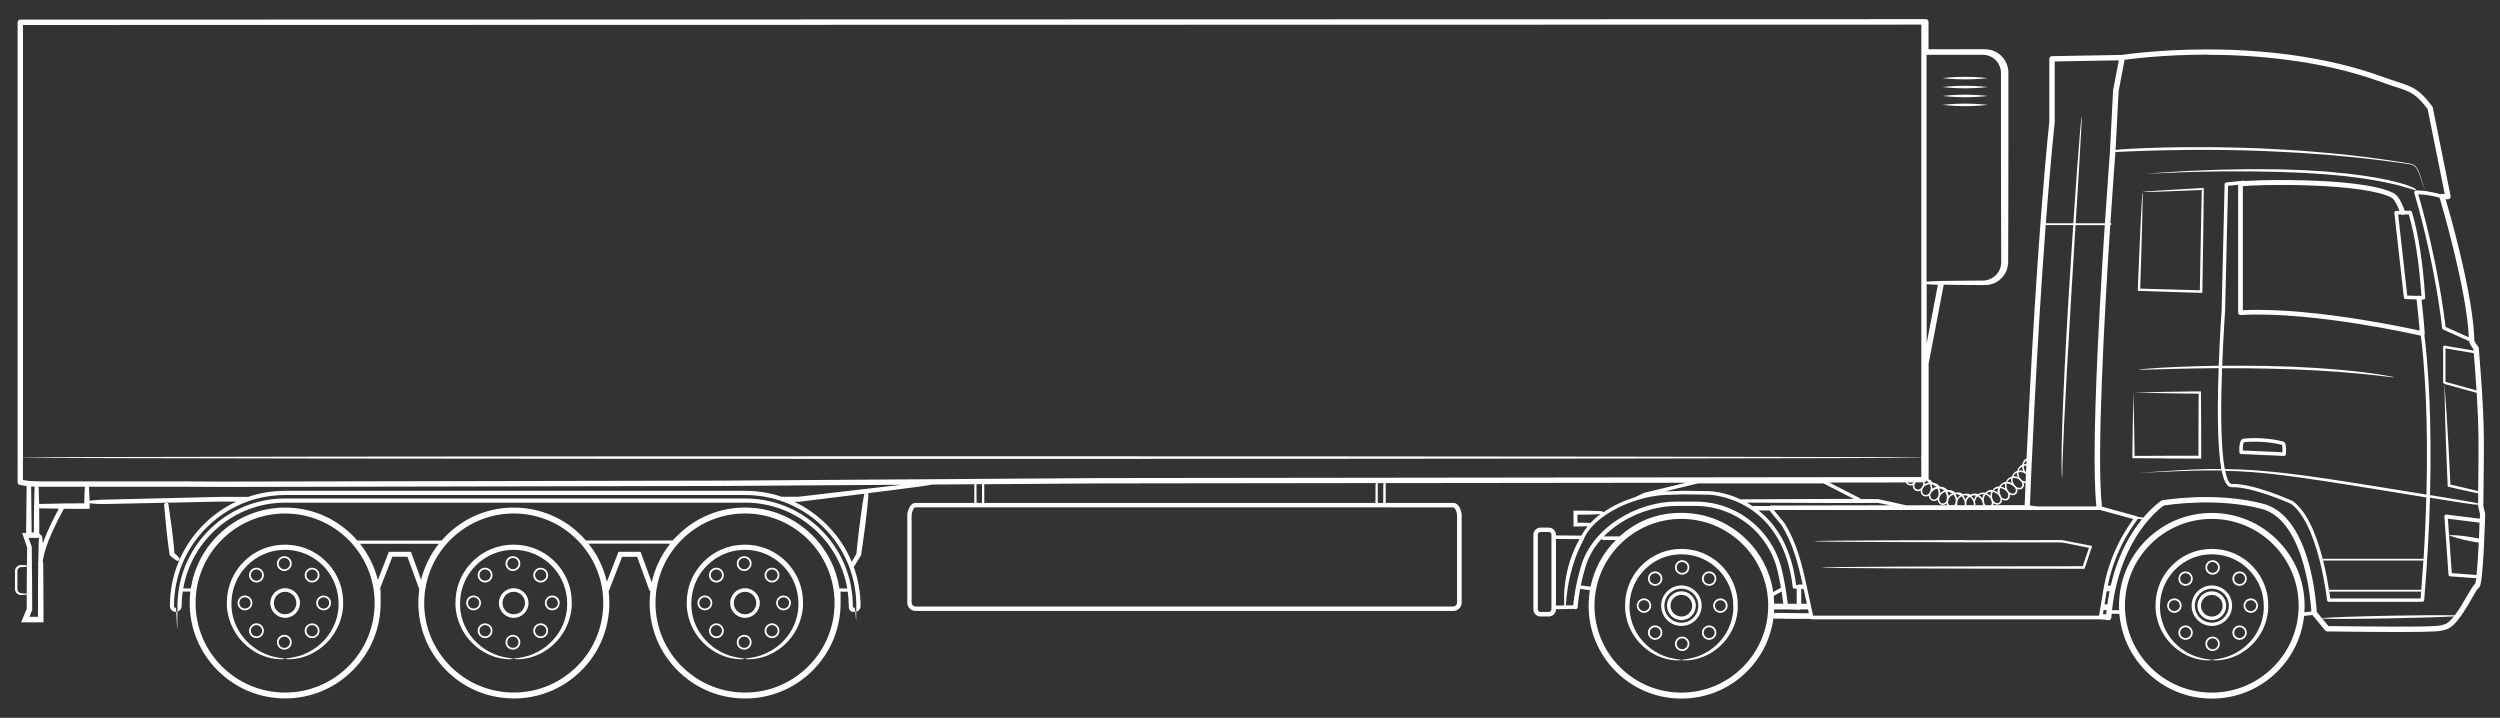 <?xml version="1.0" encoding="UTF-8"?>
<svg xmlns="http://www.w3.org/2000/svg" width="5603.8" height="1609" version="1.1" viewBox="0 0 5603.8 1609">
  <rect x="0" y="0" width="5603.8" height="1609" fill="#333333" stroke="none"/>
  <defs>
    <style>
      .cls-1 {
        fill: #fff;
      }
    </style>
  </defs>
  <!-- Generator: Adobe Illustrator 29.1.0, SVG Export Plug-In . SVG Version: 1.2.0 Build 2)  -->
  <g>
    <g id="Layer_1">
      <g>
        <path class="cls-1" d="M5570.4,1150.9l-4-16.6c.2-17.1.4-32.6.6-46.8,1.5-115.2,1.9-150-10.7-306.7,0-1.2-.5-2.3-1.2-3.2-4.4-5.7-8.5-12.4-8.8-14.5-1.2-47.3-12.8-116.2-34.4-204.9-12.5-51.2-24.9-94.5-29.9-111.5h5.3c1.8,0,3.5-.8,4.6-2.2,1.1-1.4,1.6-3.2,1.2-5l-40-198.6c-.2-.9-.5-1.7-1.1-2.4-29.2-39.2-44.7-44.2-78.8-55.3-8.8-2.9-18.8-6.1-30.7-10.4-61.8-22.6-131.2-39.3-206.1-49.6-59.9-8.2-123.4-12.4-188.9-12.4h-.2c-107.2,0-184.9,11.4-191.2,12.3l-156.6,2.8c-3.3,0-5.9,2.7-5.9,6v140.7c-25.9,252.5-43.2,584.8-51,754.8h-.1c-.1.1-.3.2-.4.3h-.1c0,0,0,.1,0,.1h-.2c-.3.3-.6.5-.9.7h0s0,0,0,0c-.3.2-.6.4-.9.6h-.1c0,0,0,.1,0,.1-.3.2-.6.5-.9.7h0s-.1.2-.1.2c-.3.2-.5.5-.8.7l-.2.2c-.2.2-.4.4-.6.7,0,0-.2.2-.2.3-.3.3-.5.6-.7,1h0s0,0,0,0c-.3.5-.6.9-.9,1.4,0,.1-.2.3-.2.4-.3.5-.5,1-.8,1.5h0c-.2.4-.3.8-.5,1.3,0,.1,0,.3-.1.4,0,.1,0,.3-.1.4-.2.6-.3,1.1-.5,1.7h0c0,.2,0,.3,0,.4,0,.4-.1.7-.2,1.1-.4.2-.8.3-1.2.5h-.1c-.5.3-1,.6-1.5.9-.1,0-.2.1-.3.2-.2.1-.4.2-.5.3-.3.2-.5.4-.8.6l-.2.2c-.4.3-.7.6-1,.9l-.2.2c-.1.1-.2.2-.3.3-.4.4-.8.9-1.2,1.3h0s0,0,0,0h0s0,0,0,0c-.4.5-.7,1-1.1,1.5,0,.1-.2.3-.3.4,0,0-.1.2-.2.3-.2.4-.5.8-.7,1.2v.2c-.3.3-.4.6-.5.9,0,.2-.1.4-.2.6,0,.1-.1.3-.2.4-.2.5-.4,1.1-.5,1.6h0c0,.2,0,.3,0,.4,0,.3-.2.7-.2,1-.5.2-1,.3-1.5.6-.7.3-1.5.7-2.3,1.1-.8.4-1.5.9-2.1,1.5-.6.5-1.2,1-1.9,1.7h0c0,0,0,.1,0,.1-2.2,2.2-3.7,4.9-4.5,8-.3,0-.7.2-1,.3h-.3c0,0-.1.1-.1.1h-.1c-.4.2-.8.3-1.2.5-.1,0-.2.1-.4.2h0s-.2.1-.2.1c-.2,0-.4.2-.6.2h0c-.3.2-.7.4-1,.5h0c-.4.2-.8.5-1.2.7-.2.1-.3.2-.5.3h0s0,0,0,0c-.2.2-.5.4-.7.5h0s0,0,0,0h-.2c-.2.3-.3.4-.5.6h0s0,0,0,0c-.4.4-.9.8-1.3,1.2,0,.1-.2.2-.3.3,0,.1-.2.2-.3.3-.3.3-.6.7-.8,1h0s0,.1,0,.1v.2c-.3.3-.5.5-.7.8-.1.2-.2.3-.3.5,0,.1-.1.2-.2.3-.3.5-.5,1-.8,1.5h0c-.2.5-.3.9-.5,1.3-1.3.2-2.6.5-3.9,1h0c-.8.3-1.6.6-2.4,1-.9.5-1.6.9-2.2,1.3l-.2.2c-.1,0-.3.2-.4.3-.3.2-.7.5-1,.8-.3.3-.7.5-1,.8-.6.6-1.2,1.2-1.7,1.8h0s0,.1,0,.1c-.2.3-.4.5-.6.8-.2.3-.5.7-.7,1-.3.4-.5.8-.7,1.3-.3,0-.7,0-1,0,0,0-.2,0-.3,0h-.1s-.1,0-.1,0c-.4,0-.9,0-1.3.2-.1,0-.2,0-.3,0h-.1c-.1,0-.3,0-.5.1h-.1s-.2,0-.2,0h0s0,0,0,0c-.4,0-.7.2-1.1.3h0c-.4.1-.9.3-1.3.4-.1,0-.3.1-.4.2h-.2c-.1.1-.3.2-.4.2h0s0,0,0,0h0s0,0,0,0h-.2c-.3.2-.6.4-.9.5h0s0,0,0,0h0c-.3.1-.5.3-.8.4-.3.2-.5.3-.7.5h-.2c0,.1,0,.1,0,.1l-.4.3h0s0,0,0,0h0c-.1,0-.2.2-.3.2-.2.1-.4.3-.6.5h-.1c0,0,0,.1,0,.1-.3.2-.5.5-.8.7h0c0,0-.1.2-.1.2-.2.2-.5.5-.7.7h0s0,.1,0,.1c0,0-.2.2-.3.3-.1.2-.3.4-.5.5h0s0,.2,0,.2h0s-.2.2-.2.2c-.2.2-.4.5-.6.8h-.2c-.4,0-.9,0-1.3,0-.8,0-1.6,0-2.5,0-.9,0-1.7.2-2.5.4-.4,0-.7.2-1,.3h-.2c-.1,0-.3.2-.4.2h-.1c-.2.1-.5.2-.7.3h0s0,0,0,0c-.2,0-.4.2-.6.2h-.2c-.1.1-.3.2-.4.3-.2,0-.4.2-.6.3-.2,0-.4.2-.5.3-.7.4-1.4.8-2.1,1.3-.1,0-.2.2-.3.3h-.1c-.2.2-.3.3-.5.5-.3.3-.6.5-.9.8-.3.3-.6.6-.9.9h-.1c-.3,0-.6,0-1,0h-.3c0,0-.1,0-.1,0h-.1c-.3,0-.6-.1-.9-.1,0,0-.2,0-.3,0-.1,0-.2,0-.3,0-.2,0-.3,0-.5,0-.2,0-.3,0-.5,0-.4,0-.8,0-1.2,0h0s0,0,0,0c-.3,0-.6,0-.9,0h-.3s0,0,0,0c-.1,0-.3,0-.4,0-.2,0-.3,0-.5,0-.6,0-1.1.2-1.6.3h0s0,0,0,0h0s0,0,0,0h0s-.2,0-.2,0h0s-.1,0-.1,0c-.2,0-.3,0-.5.1h-.1s-.2,0-.2,0h-.2c-.2.1-.3.2-.5.2-.1,0-.2,0-.4.1h-.2c0,0-.1.1-.1.1-.3.1-.6.2-.9.4h0s0,0,0,0h0s0,0,0,0c-.2,0-.4.2-.6.3h-.3c0,.1,0,.2,0,.2h-.1c-.3.2-.5.4-.8.5h-.2c-.3.3-.6.5-.9.8,0,0,0,0,0,0,0,0,0,0-.1,0-.3.2-.5.4-.8.6h0s-.1.1-.1.1h-.2c-.3-.2-.6-.3-.9-.4h-.2c0,0,0,0,0,0h0c-.3-.1-.6-.2-1-.3h-.2c-.4-.2-.8-.2-1.2-.3,0,0,0,0,0,0,0,0,0,0,0,0-.3,0-.7-.1-1.1-.2h0s0,0,0,0h-.2c-.3,0-.6,0-1-.1h-.2c-.2,0-.3,0-.5,0h-.1s0,0,0,0h-.2c-.2,0-.3,0-.5,0h-.1c-.4,0-.8,0-1.2,0h0s0,0,0,0h0c-.4,0-.8,0-1.2.1-.1,0-.3,0-.4,0-.1,0-.3,0-.4,0-.1,0-.3,0-.4,0-.4,0-.8.2-1.3.3h-.1c-.3.1-.6.2-1,.3-.2,0-.3.1-.5.2-.1,0-.3.1-.4.2-.5.2-.9.4-1.4.6h-.1c0,0,0,0,0,0h-.1c0,0-.2.2-.2.2-.2,0-.4.2-.5.3h-.2c0,0-.2,0-.2,0-.1,0-.3-.1-.4-.2-.1,0-.3-.1-.4-.2h-.2c-.1-.1-.2-.2-.3-.2-.3-.1-.5-.2-.8-.3-.1,0-.2,0-.3-.1h-.2c-.2-.2-.4-.2-.6-.3h-.2c0,0,0,0,0,0h0c-.3-.1-.7-.2-.9-.3h-.1s-.2,0-.2,0c-.3,0-.6-.1-.9-.2h-.2c-.2,0-.3,0-.5-.1h0s-.1,0-.1,0c-.2,0-.4,0-.7,0h-.3c-.3,0-.6-.1-.9-.1h0s0,0,0,0h0s0,0,0,0c-.6,0-1.2,0-1.8,0h-.2c-.6,0-1.2,0-1.8.1,0,0-.2,0-.3,0-.5,0-.9.1-1.4.2-.2,0-.3,0-.5.1-.5.1-1,.3-1.5.4h-.1s-.2.1-.2.1c-.3.1-.6.2-.9.3-.4-.3-.8-.6-1.2-.8-.7-.5-1.5-.9-2.3-1.3-.8-.4-1.6-.7-2.4-1h0c-.4-.1-.8-.3-1.2-.4-.1,0-.3,0-.5-.1h-.2c-.2-.1-.4-.2-.6-.2h0s0,0,0,0c-3-.6-6.1-.6-9.1.2-.3-.2-.5-.5-.8-.7l-.2-.2h-.1c-.5-.5-1-.8-1.5-1.2h-.2c-.5-.5-1-.8-1.6-1.1h0c-.5-.3-1-.6-1.6-.8-.2,0-.3-.1-.5-.2-.5-.2-1.1-.4-1.6-.6,0,0,0,0,0,0,0,0,0,0,0,0-.4-.1-.8-.3-1.2-.4h0c-.3-.1-.7-.2-1-.3-.1,0-.2,0-.4,0-.3,0-.6-.1-.9-.1-.1,0-.2,0-.3,0h-.1s-.2,0-.2,0c-.5,0-1.1-.1-1.7-.1h0s0,0,0,0c-.6,0-1.2,0-1.8,0h-.1s-.2,0-.2,0c-.3,0-.7,0-1,.1-2.2-2.5-4.8-4.4-7.8-5.7-.1,0-.2,0-.3-.1-.1,0-.2-.1-.4-.2-3-1.3-6.1-2-9.3-1.9-.2-.3-.4-.6-.6-.8l-.2-.2h0c-.4-.6-.8-1-1.2-1.4-.1-.1-.2-.2-.3-.3-.4-.4-.8-.8-1.2-1.1h-.1c-.5-.5-1-.9-1.5-1.3h-.2c-.5-.5-1.1-.9-1.7-1.2h0s0,0,0,0h0c-.6-.3-1.1-.6-1.7-.8-.1,0-.2-.1-.3-.2-.6-.3-1.2-.5-1.8-.7h0c-.6-.2-1.2-.4-1.9-.5h-.2c-.6-.2-1.2-.3-1.9-.4h-.1c0,0-.2,0-.3,0-.4,0-.7,0-1.1-.1-1.3-2.1-2.9-3.9-4.7-5.4-.4-.3-.8-.7-1.2-1-.1,0-.2-.2-.3-.3-.8.1-1.7.2-2.6.3,0-.1,0-.2,0-.3v-260.9c.3-.4.4-.9.5-1.4l33.3-174.5c9.5.2,21.4.4,36,.4,18.1.1,37,.2,56.6.4,10.9,0,22.1-3.5,31.2-10.4,4.5-3.4,8.5-7.6,11.8-12.4,3.2-4.8,5.7-10.2,7.2-15.9.7-2.9,1.2-5.8,1.5-8.7.1-1.5.2-3,.2-4.4,0-1.3,0-2.7,0-4,0-5.4,0-10.8,0-16.2,0-10.9,0-21.9.1-33.1,0-22.4.1-45.5.2-69.1,0-47.2.1-96.7.2-147.9,0-25.6,0-51.7,0-78.1,0-13.2,0-26.5,0-39.9,0-6.7,0-13.4,0-20.2,0-3.4,0-6.7,0-10.1v-5.1c0-.4,0-.9,0-1.4v-1.4c0-1-.2-1.9-.2-2.9-1-10.3-5.1-20.3-11.6-28.2-6.5-7.9-15.3-13.9-24.9-16.9-4.8-1.5-9.8-2.3-14.8-2.4-1.3,0-2.3,0-3.4,0-1.1,0-2.2,0-3.3,0-2.2,0-4.4,0-6.6,0-8.7,0-17.3,0-25.8,0-31.4,0-61.2,0-88.4.1v-61.5c0-1.6-.6-3.1-1.8-4.2-1.1-1.1-2.7-1.8-4.2-1.8L45.5,44c-3.3,0-6,2.7-6,6v1031.1c0,3,2.2,5.5,5.1,5.9l15.1,2.4c0,.2,0,.4,0,.6,0,11.6-.2,27.2-.5,45.8-.1,9.3-.3,19.4-.4,30,0,5.3-.1,10.8-.2,16.5,0,2.8,0,5.7,0,8.5,0,1.3,0,2.5,0,3.8-2.7,0-5.6,0-8.9,0,2.9,8.4,6.1,17.8,11.2,32.9-.1,11.5-.2,24.9-.4,39.8-2.8-.3-6.5-.6-11-.8-.3,0-.6,0-1,0-.3,0-.6,0-1,0-.4,0-.8,0-1.2,0-.4,0-.8,0-1.2.1-1.6.3-3.3.9-4.9,1.8-1.5.9-3,2.2-4.1,3.8-1.1,1.6-2,3.5-2.3,5.5,0,.5-.2,1-.2,1.6v.8c0,0,0,.7,0,.7,0,.9,0,1.7,0,2.6,0,1.8,0,3.6,0,5.4,0,3.7,0,7.5,0,11.3s0,7.7,0,11.3c0,1.8,0,3.6,0,5.4,0,.9,0,1.8,0,2.6v.7s0,.8,0,.8c0,.5.1,1,.2,1.6.4,2,1.2,3.9,2.3,5.5,1.1,1.6,2.6,2.9,4.1,3.8,1.5.9,3.2,1.5,4.9,1.8.4,0,.8,0,1.2.1.4,0,.8,0,1.2,0,.4,0,.7,0,1,0,.3,0,.6,0,1,0,4.2-.2,7.8-.5,10.5-.8,0,10.3,0,20.9-.1,31.9-3.7,9-8,19.3-12.5,30.2,6.9,0,14.2,0,21.5,0,9.8,0,19.5,0,28.6,0,0-18,0-35.6-.1-52.6,0-15-.2-29.4-.2-43.3-.1-14-.3-27.4-.4-39.9l-1.2,3.4c.1-3,.5-6.4,1.1-9.9,2.6-15.6,9.5-36.1,20.5-60.6,4.2-9.3,8.4-18.1,12.3-25.8,6.2-12.3,11.5-21.7,13.8-25.9,8.4.1,17.3.2,26.6.2,4.4,0,8.7,0,12.8,0,6.3,0,12.4,0,18.2-.1,0-3.8,0-7.6,0-11.4,0-.4,0-.8,0-1.2,7,1.2,19.5,2.2,38.5,1.8,50.1-1.1,110.1-2.3,178.3-3.8,17.1-.3,34.6-.7,52.7-1.1,4.5,0,9.1-.2,13.6-.3,4.6,0,9.2-.2,13.8-.2,9.3,0,18.7,0,28.2,0,1.2,0,2.4,0,3.6,0-26.8,12.6-51.5,29.9-73.1,51.4-48.8,48.8-75.7,113.7-75.7,182.7,0,7.3,5.9,13.2,13.2,13.2s13.2-5.9,13.2-13.2c0-11,.8-21.8,2.3-32.4h17.2c-1,8.4-1.5,16.9-1.5,25.5,0,57.2,22.3,110.9,62.7,151.3,40.4,40.4,94.2,62.7,151.3,62.7s110.9-22.3,151.3-62.7c40.4-40.4,62.7-94.2,62.7-151.3s-.7-20.4-2.1-30.4l28.4-73.1h33.8l26.6,73c-.9,6-1.5,12.1-1.8,18.3-3.3,57.1,15.9,112,54,154.7,38.1,42.7,90.4,68,147.5,71.2,4.2.2,8.3.4,12.5.4,52.6,0,102.6-19,142.2-54.3,42.7-38.1,68-90.4,71.2-147.5.8-13.4.3-26.6-1.4-39.6l.7.3,29.6-76.4h33.8l27.8,76.3,2-.7c-1.2,9.2-1.8,18.5-1.8,28,0,57.2,22.3,110.9,62.7,151.3,40.4,40.4,94.2,62.7,151.3,62.7s110.9-22.3,151.3-62.7,62.7-94.2,62.7-151.3-.5-17.1-1.5-25.5h17.5c1.5,10.6,2.3,21.4,2.3,32.4s5.9,13.2,13.2,13.2,13.2-5.9,13.2-13.2c0-30.7-5.3-60.6-15.6-88.7.8-.2,1.6-.7,2.1-1.5,1.7-2.9,3.7-6.1,6-9.9,2.5-4,5.4-8.7,8.7-14,1.2-8,2.6-17.6,4.1-28.2,1.5-10.2,3-21.4,4.5-33,3.5-27.5,6.3-52.5,7.5-71,.3-3.3.2-5.4,0-6.9,17.6-2.2,34.7-4.3,51.2-6.4,52.7-6.5,79.2-10.4,92.5-12.9l94.1-.6c0,.3,0,.5,0,.8,0,10.6-.1,24.6-.2,41h-131.4c-14.2,0-18.7,21.4-18.7,27.4v196.1c0,10.3,8.4,18.7,18.7,18.7h1205.2c10.3,0,18.7-8.4,18.7-18.7v-196.1c0-6.1-4.5-27.4-18.7-27.4h-151.4c-.1-16.3-.2-30.3-.2-40.8s-.1-2.8-.3-3.6l673.1-.8-93.4,22.6c-.3,0-.5.2-.8.3l-18.8,9.1c-12.7,4-25.2,8.8-37.1,14.4-12.8,6-24.5,12.7-35,20-.1-1.2-.9-2.6-6.9-2.8-6.6-.4-14.4-.7-22.9-.8-4.3,0-8.8-.1-13.5-.2-4.8,0-9.7,0-14.7,0-3,0-6,0-8.7,0,0,4,0,7.9,0,11.8,0,2.3,0,4.6,0,6.9,0,2.2,0,4.4.1,6.5,0,1.6,0,3.1,0,4.6,0,1.9,0,3.9,0,5.7,3.1,0,6.2,0,9.1-.1,1.6,0,3.1,0,4.6-.1,3,0,5.8-.1,8.4-.2,3.5,0,6.6-.1,9.5-.2-5.6,6.8-10.3,13.8-13.9,21-7.6,0-33.4-.1-57.2-.4v-1.6c0-8.8-7.1-15.9-15.9-15.9h-18.7c-8.8,0-15.9,7.1-15.9,15.9v167.4c0,8.8,7.1,15.9,15.9,15.9h18.7c8.8,0,15.9-7.1,15.9-15.9v-.4l40.8-.8c.7.5,1.6.9,2.6.9,2.8.2,5.1-1.9,5.3-4.7,0-.3,1-16.4,5.6-40.9l21.9,2.8c-1.9,11.4-2.9,23.1-2.9,35,0,55.6,21.6,107.8,60.9,147.1,39.3,39.3,91.5,60.9,147.1,60.9s107.8-21.6,147.1-60.9c32.5-32.5,52.9-73.7,59-118.4l57.5.7h0s25.8,0,25.8,0c.7.6,1.6.9,2.6.9h647c7,.5,13.2,1.1,17.6,1.9,1.7.3,3.4-.1,4.7-1.2,1.3-1,2.2-2.6,2.3-4.3.2-3,.5-5.9.8-8.8h17.3c4.1,48.8,25.1,94.1,60.2,129.2,39.3,39.3,91.5,60.9,147.1,60.9s107.8-21.6,147.1-60.9c33.9-33.9,54.6-77.4,59.7-124.4l18.5-2.1,28.7,34.7c1.1,1.4,2.8,2.2,4.5,2.2,72.2.9,123.6,1.3,160.7,1.3,87.5,0,94.4-2.2,102.5-4.7,1-.3,1.9-.6,3-.9,11.4-3,23-15.4,33.7-30.5.9-.1,1.4-.3,1.4-.4,0-.1-.3-.2-.9-.3,8.7-12.3,16.8-26.3,23.7-38.4,5.5-9.5,11.7-20.3,14.1-22.4,3.4-1.7,4.8-5.8,6.1-12.1.9-4.6,1.8-11.1,2.7-19.3,1.4-13.6,2.8-32.4,4-55.6,2.1-39.5,3.2-79.1,3.2-79.5,0-.5,0-1.1-.2-1.6ZM5551.2,875.1l-69.6-19.3v-74.9l63.5,10.8c2.6,32.6,4.6,59.7,6.1,83.4ZM5551.6,880.7c5,80,4.5,121,3.4,206.6,0,4.4-.1,8.9-.2,13.5-1.2-.3-2.7-.7-4.3-1.1-14.5-3.4-20.8-4.9-27.8-6.6-6.6-1.5-13.8-3.2-30.1-6.9h0s0,0,0,0c0-.2,0-.4,0-.6,0-.8,0-1.7-.1-2.7-.2-4.1-.5-10.2-.8-17.2-4.7-103.2-11.2-188.7-12.4-205l72.4,20ZM5533.9,756.1l-52.2-23.4c-2-18.4-17-144-61.1-297.3,22,.9,40,5.5,47.8,7.8,4,13.2,60.5,203.8,65.6,313ZM4947.4,122.8h.4c101.9,0,252.4,10.7,390.6,61.3,12.1,4.4,22.2,7.7,31.1,10.6,33.1,10.7,45.7,14.8,72.1,49.9l38.3,190.1h-6c-1.1,0-2.1.3-3,.8-5.5-1.6-15.7-4.3-29-6.2-.2-.1-.3-.2-.5-.3-.2-.1-.3-.3-.5-.4-.3-.3-.7-.6-1-.9-.4-.3-.7-.7-1-1.1-.3-.4-.7-.7-1-1.1-1.3-1.7-2.7-3.5-3.8-5.8-.1-.3-.3-.6-.5-.8-.1-.3-.3-.6-.4-.9-.3-.6-.6-1.2-.8-1.8-.5-1.2-1.1-2.5-1.5-3.9-1-2.7-1.9-5.7-2.8-8.8-.9-3.1-1.8-6.5-2.9-9.9-1.1-3.5-2.3-7.1-4-10.8-1.7-3.6-4-7.3-7.3-10.4-3.3-3-7.7-5.1-12.4-5.9-18.4-2.9-39.2-6.5-62.4-9.6-46.3-6.6-101.8-12.9-163.5-17.7-7.7-.6-15.5-1.2-23.4-1.8-7.9-.5-15.9-1-24-1.5-16.2-1.1-32.7-1.8-49.5-2.7-4.2-.2-8.4-.4-12.7-.6-4.2-.2-8.5-.3-12.8-.5-8.6-.3-17.2-.6-25.9-.9-8.7-.2-17.5-.4-26.3-.6-8.8-.2-17.7-.4-26.6-.5-9.8,0-18.9-.2-27.2-.2-4.2,0-8.1,0-11.9,0-3.8,0-7.5,0-10.9,0-7,0-13.3,0-19.1,0-2.9,0-5.7,0-8.3,0-2.6,0-5.2,0-7.5.1-9.6.2-17.3.3-23.9.4-3.3,0-6.3.1-9.1.1-2.8,0-5.4.1-7.9.2-9.9.3-17.8.6-29.2.9-5.7.2-12.3.5-20.4.8-8.1.4-17.7.8-29.6,1.4-12.9.8-21.5,1.5-27.3,2.3l6.8-132,13.4-70c17.6-2.5,89.6-11.6,185.6-11.6ZM4605.7,273.5c0-.2,0-.4,0-.6v-135.1l143.7-2.6-12.9,67.3c0,.3,0,.5,0,.8l-7.2,139.9c-.2,2.7-5.1,66.5-11.1,157.2h-65.5c2.8-45.4,5.2-86.5,7.4-121.2,2.2-36.7,3.9-66.4,4.9-86.9.5-10.3.9-18.2,1.1-23.6.2-5.4.2-8.3,0-8.3-.2,0-.6,2.8-1.2,8.2-.6,5.4-1.3,13.3-2.2,23.6-1.8,20.5-4.1,50.1-6.8,86.8-2.6,34.8-5.5,75.9-8.6,121.5h-60.7c-.3,0-.6,0-.8.2,5.9-78.5,12.5-156,19.9-227.2ZM4585.6,504.2c.3.2.7.3,1.1.3h60.4c-3.3,49.4-6.8,103.8-10.3,161.1-6.7,112-11.8,213.4-14.2,286.9-1.2,36.7-1.8,66.5-1.6,87.1,0,5.1.1,9.7.2,13.7,0,2,0,3.8.1,5.5,0,1.7.2,3.2.2,4.5.3,5.4.5,8.2.7,8.2.2,0,.4-2.9.5-8.3,0-1.4,0-2.9,0-4.5,0-1.7,0-3.5.1-5.5,0-4,.2-8.5.3-13.6.6-20.5,1.8-50.2,3.5-86.9,3.5-73.4,9.2-174.7,16-286.7,3.5-57.4,6.8-112,9.8-161.4h65.5c-3.7,56-7.8,121.9-11.4,189.8-12.2,226.1-14.6,374.2-7.3,440.9h-130.9c-7.8-.9-14.1-1.7-18.2-2.3,1.7-43.8,13.8-341.9,35.4-628.7ZM4801.3,1164c-4.4,5.4-8.9,11.3-13.5,17.8-16.8,24-30.9,51.2-41.7,80.7-5.9,16-10.8,32.7-14.8,50.1h-6.7c2.8-14,6.5-27.8,10.9-41.3,11.1-33.9,27-65.9,47.2-95.1l8.9-12.8c.1-.2.3-.4.4-.7l9.4,1.3ZM4723.6,1354.7h-6.2l4.8-29.1v-.2h6.4c-1.9,9.6-3.6,19.4-4.9,29.3ZM4134.8,1380h-70.7l-1.2-5.6-1.8-8.5-2.8-12.7-7.2-32.9-2.2-10-.7-3.3c-9.8-44.7-21.5-92-48.5-134.8,0-.1-.2-.3-.3-.4l-21.8-26.6-.8-1-.8-1h732l4.7,1.3,24.1,6.6,29.4,8.1,15.6,4.3-5.7,8.2c-20.7,29.9-37,62.6-48.3,97.2-4.7,14.3-8.5,29-11.4,43.8-.8,3.9-1.5,7.7-2.1,11.6l-.2,1.1-4.8,29.3-2.1,12.7-1.4,8.5-.7,4.2h-570.3ZM4186,1127.4c8.1,0,15.9-.1,23.4-.2,9.6,1.9,18.8,3.7,27.4,5.5l-266.7.5c-1.2,0-2.4.4-3.3,1h-35.4c-.9,0-1.6.3-2.4.7-2.9-2-5.9-3.8-8.9-5.7-1.5-.9-3-1.8-4.5-2.6,41.9,0,111.6.9,190.8.9,18.7,0,36.9,0,54.2,0,8.7,0,17.1,0,25.4-.1ZM4368.5,1131.5c-.2-.3-.4-.5-.5-.8-.2-.3-.3-.6-.5-.9-.6-1.3-.9-2.6-1.1-4.1,0-.5,0-.9,0-1.4.5-.9.8-1.9,1.1-3,.2-.9.4-1.8.5-2.8.1-.3.2-.5.3-.8.5-1,1.2-2,1.9-3,.7-.9,1.5-1.7,2.4-2.5.9-.8,1.8-1.4,2.7-2,1-.6,2.1-1.1,3.1-1.5.3.4.7.8,1,1.2h0c.3.5.5.8.7,1.2,0,.1.2.3.3.4.4.6.8,1.3,1.1,2,.2.4.4.8.6,1.3,0,.1.1.3.2.4.1.4.3.7.4,1.1,0,.2.1.4.2.6.1.4.2.7.3,1.1,0,.1,0,.3.1.4.1.5.2,1.1.3,1.6,0,.1,0,.2,0,.3,0,.5.1,1,.2,1.6h0c0,.4,0,.6,0,.8,0,.1,0,.2,0,.3,0,.2-.1.5-.2.7-.1.5-.2,1-.3,1.5v.2s0,0,0,0c-.1.9-.2,1.7-.2,2.6-.2.6-.5,1.2-.8,1.8-.5.9-1.1,1.7-1.8,2.4h-11.5c-.3-.3-.6-.6-.8-.9ZM4359.4,1127.2c-1.1.7-2.3,1.1-3.5,1.2h0c-.6,0-1.2,0-1.8,0-.3,0-.6,0-.9-.2-.3,0-.6-.2-.9-.3-.6-.2-1.1-.5-1.7-.9-.5-.4-1-.8-1.4-1.2-.8-.9-1.5-2-1.9-3.3-.4-1.3-.6-2.7-.6-4.1,0-1.5.4-3,1-4.5v-.2c.3-.4.4-.8.6-1.1,0-.2.2-.4.3-.5.2-.3.4-.6.5-.9,0-.1.2-.3.3-.4.3-.4.5-.8.8-1.1.1-.1.2-.3.3-.4.3-.3.5-.6.8-.9.1-.1.2-.2.4-.4.3-.3.6-.6.9-.9.1-.1.3-.2.4-.4.3-.2.6-.4.9-.7.1,0,.2-.2.4-.3.4-.3.8-.5,1.2-.7.2,0,.3-.2.5-.3.3-.2.6-.3.9-.5.1,0,.3-.1.4-.2.4-.2.8-.4,1.3-.5.2,0,.4-.1.5-.2.3,0,.6-.2.9-.3h.2c.6.9,1.2,1.8,1.7,2.8.5,1.1,1,2.2,1.3,3.3.3,1.2.6,2.3.7,3.5.3,2.5.1,5-.5,7.3,0,.3,0,.6,0,.9-.2.8-.3,1.6-.4,2.4-.9,1.7-2.1,3-3.6,3.9ZM4289.1,1082.2c-1.5,1.2-3.1,2-4.8,2.4-2.6.5-5.1,0-6.9-1.6-.6-.5-1.1-1.1-1.5-1.7h13.8c-.2.3-.3.6-.5.9ZM4292,1084.4c.8-.7,1.5-1.5,2.2-2.4.2-.2.3-.5.5-.8h16.1s0,.2,0,.2c0,.2,0,.4,0,.6,0,.4,0,.8,0,1.2,0,.2,0,.4,0,.6,0,.3,0,.6-.1,1,0,.2,0,.4,0,.6,0,.5-.2.9-.3,1.4,0,.2-.1.4-.2.6,0,.3-.2.7-.3,1,0,.2-.1.4-.2.6,0,.1-.1.3-.2.4l-.2.3c-.1.2-.3.4-.4.5-.3.4-.6.8-.9,1.2v.2c-.1,0-.2,0-.2,0-.5.7-.9,1.5-1.2,2.2-1.4,1.5-3.2,2.6-5.1,3.2-2.5.7-5.1.3-7-1.1-2-1.4-3.2-3.7-3.4-6.3-.1-1.8.2-3.6,1-5.4ZM4323.5,1082.1h-.1c-.3,0-.5,0-.8.1-.5,0-1,.2-1.5.3h-.2c-.1,0-.3.1-.4.1-.4,0-.8.2-1.2.3-.2,0-.4.1-.7.2-.5.2-1,.4-1.5.6-.2,0-.4.2-.5.2-.2,0-.4.2-.7.3-.1,0-.3.1-.4.2-.2.1-.4.2-.6.3-.3.2-.6.4-.9.6,0-.4,0-.7.1-1.1,0-.2,0-.5,0-.7,0-.2,0-.3,0-.5,0-.3,0-.6,0-.8,0-.2,0-.4,0-.6,0-.2,0-.4,0-.6,1.9-.5,3.4-1.9,4.1-3.7.2.1.4.2.5.3.3.2.5.4.8.6.2.2.5.3.7.5,1.2,1,2.2,2.1,3.1,3.3ZM4387.4,1107.9c.2,0,.5,0,.7.1.5.1,1,.2,1.6.4.5.2,1,.3,1.6.6h0c.5.2,1,.5,1.5.7.3.2.6.4.9.5l-.2.2c-.1,0-.3.2-.4.3-.4.3-.8.6-1.2.9h0c0,0,0,.1,0,.1l-.2.2c-.3.3-.7.6-1,.9-.1.1-.3.3-.4.4-.4.4-.8.8-1.1,1.2h0c0,0-.2.3-.2.3-.2.2-.4.4-.5.7,0,.1-.2.3-.3.4,0,0-.1.2-.2.3l-.2.2c-.2.3-.4.6-.6.9,0-.2-.1-.4-.2-.6-.1-.4-.3-.8-.4-1.2,0-.1,0-.2-.1-.4,0-.2-.2-.5-.3-.7,0-.2-.1-.3-.2-.5-.2-.5-.4-.9-.6-1.4v-.2c-.2-.2-.3-.4-.4-.5-.2-.4-.5-.8-.7-1.2,0-.1-.1-.2-.2-.3h0c0-.1,0-.2,0-.2-.3-.5-.6-.9-.9-1.3v-.2c-.2-.1-.3-.3-.4-.4h0c.4-.2.7-.2,1.1-.2.5,0,1,0,1.6,0h0c.5,0,1,0,1.5,0,.3,0,.6,0,.9.1h0ZM4408,1123.8c0-.2.1-.3.2-.5.1-.4.3-.8.5-1.3v-.3c.3-.4.5-.9.7-1.3,0-.2.2-.3.3-.5.1-.2.2-.4.4-.6.2-.4.5-.8.7-1.1.1-.1.2-.3.3-.4.3-.5.7-.9,1.1-1.3h0c.8-1,1.8-1.9,2.8-2.6h0s.1,0,.1,0c0,0,.2.2.3.2.3.2.6.5.9.7.1.1.3.2.4.3.4.3.7.6,1.1,1,.3.3.5.5.8.8.2.2.5.5.7.7.3.4.6.7.9,1.1,0,.1.2.2.3.4.2.3.5.6.7,1,.1.2.2.3.3.5.3.4.5.9.8,1.3,0,.1.1.2.2.4.2.4.4.8.6,1.1,0,.2.2.4.2.5.2.5.4.9.6,1.4v.2c0,.4,0,.7,0,1.1,0,.2,0,.5,0,.7,0,.5,0,1.1.1,1.6v.2s0,0,0,0c.2,1.1.4,2.2.7,3.2h0c0,.1-17.1.1-17.1.1v-.2c.2-1,.3-2.1.3-3.2,0-1.2-.1-2.4-.3-3.5v-.2c.1-.5.3-1,.4-1.4ZM4428,1121.4c0-.4.2-.7.3-1.1h0c0-.3.2-.5.2-.8.1-.3.3-.7.4-1,0-.1.1-.3.2-.4.2-.4.4-.8.6-1.2,0-.1.2-.3.2-.4.2-.4.4-.7.7-1.1v-.2c.4-.4.7-.8.9-1.1,0-.1.2-.2.3-.3.2-.3.5-.5.7-.8.1-.1.2-.2.3-.3h0c0,0,0,0,0,0,.3.1.6.3.8.5,0,0,0,0,.1,0,.3.2.7.4,1,.6h0c.3.3.6.5.9.7.1,0,.3.2.4.3.3.2.6.5.9.7.2.2.4.3.6.5h0c.4.4.8.8,1.2,1.2.3.3.5.6.8.9.1.1.3.3.4.4.3.4.6.8.9,1.1,0,.1.2.2.3.4.2.3.5.7.7,1,.1.2.2.3.3.5.2.4.5.8.7,1.2,0,.1.1.2.2.4.1,1.2.4,2.4.7,3.5.3,1.1.7,2.1,1.2,3.1,0,.5,0,.9,0,1.4,0,.5,0,.9-.2,1.3h-16.6c0,0,0-.2-.1-.3,0-1,0-2.1-.1-3.2h0c0,0,0-.2,0-.2,0-.3,0-.6-.2-.9,0-.3-.1-.5-.2-.8,0-.1,0-.3,0-.4-.1-.4-.2-.9-.4-1.3h0c0-.6,0-1.1.2-1.6,0-.2,0-.4,0-.6,0-.4.2-.8.2-1.2,0-.1,0-.3,0-.4ZM4539.7,1043.6c.1,0,.3,0,.4,0,.3,0,.6,0,1,0,.2,0,.4,0,.6,0h.3c-.2,5.1-.4,10-.7,14.8-.1,0-.3-.2-.4-.2-.1-.1-.2-.3-.3-.4-.2-.3-.5-.6-.7-.9-.1-.2-.3-.4-.4-.6-.2-.3-.4-.7-.7-1-.1-.2-.2-.4-.3-.6-.2-.4-.4-.7-.6-1.1,0-.2-.2-.4-.2-.5-.2-.4-.3-.7-.4-1.1,0-.1-.1-.3-.2-.4-.2-.5-.3-.9-.4-1.4,0-.2,0-.3-.1-.5,0-.4-.2-.7-.2-1.1,0-.1,0-.3,0-.4,0-.2,0-.3,0-.5,0-.4-.1-.8-.1-1.2,0-.2,0-.4,0-.7,0-.4,0-.7,0-1.1h0c0-.1.1-.2.1-.2.4-.1.8-.2,1.1-.3.2,0,.4,0,.6-.1.4,0,.8-.1,1.3-.2.2,0,.3,0,.5,0ZM4450.8,1109c.3.1.7.3,1,.4.1,0,.3.1.4.2.4.2.8.4,1.3.6.1,0,.3.2.4.2.3.2.7.4,1,.6.1,0,.3.2.4.3.4.3.8.6,1.2.9.1,0,.2.2.3.3.3.2.6.5.9.8.2.2.4.3.6.5h0c.3.3.6.6.8.9.1.1.2.2.3.3.3.3.6.6.8,1,.1.1.3.3.4.5.3.4.6.8.9,1.2,0,.1.2.3.3.4,0,.1.1.2.2.3,0,.1,0,.2.1.4,0,.2.1.4.2.7.2.5.4,1,.6,1.5v.2c0,0,.1,0,.1,0,.4.8.8,1.6,1.3,2.4.2.7.3,1.3.3,2,0,.7,0,1.5,0,2.1,0,.3,0,.7-.1,1,0,.3-.1.6-.2,1-.3,1-.8,1.9-1.4,2.7h-11.9c-1-.9-1.9-2.1-2.7-3.4-.1-1.1-.3-2.1-.6-3.2h0c0,0,0-.3,0-.3-.2-.5-.3-1.1-.5-1.6,0-.2-.2-.4-.2-.6,0-.1,0-.2-.1-.4-.2-1.5-.2-3,0-4.5.1-1.2.3-2.3.6-3.4.3-1.1.7-2.2,1.2-3.2.5-1.1,1.1-2.1,1.6-2.9h0c.1,0,.3,0,.4,0ZM4486.4,1094.8c.1,0,.3,0,.4.1.4,0,.7.2,1.1.3.2,0,.4.1.6.2.4.2.9.3,1.3.5.2,0,.3.2.5.2.3.1.6.3.9.5.2,0,.4.2.6.3.4.2.9.5,1.3.8.1,0,.2.2.3.2.4.2.7.5,1,.7.2.1.3.2.5.4.3.3.7.6,1,.8.4.4.8.8,1.2,1.2,0,0,.2.2.3.3.5.5.9,1,1.3,1.6,1,1.3,1.8,2.8,2.3,4.2.2.7.4,1.4.5,2.1.1.7.1,1.4.1,2,0,1.3-.4,2.5-.9,3.6-.6,1.1-1.4,1.9-2.4,2.5-1,.6-2.2,1-3.4,1-1.2,0-2.5-.2-3.8-.7-.6-.3-1.3-.6-1.9-.9-.6-.4-1.2-.8-1.8-1.3-.4-.3-.7-.7-1-1-.3-.8-.6-1.5-1-2.2,0-.3,0-.6-.3-.9-.7-1.1-1.2-2.3-1.6-3.5-.4-1.1-.7-2.3-.9-3.6-.2-1.2-.3-2.4-.3-3.6,0-1.1,0-2.2.3-3.4.2-1.1.4-2.1.8-3,.2,0,.5,0,.8,0,.2,0,.4,0,.6,0,.4,0,.9.2,1.3.3.2,0,.3,0,.5.1ZM4512.8,1068c.3-.8.7-1.6,1.2-2.4h0c.6-1,1.2-1.8,2-2.6.2-.2.3-.3.5-.5.2-.2.4-.4.6-.6.4-.4.9-.7,1.3-1,.5-.3.9-.6,1.4-.8.3-.2.6-.3,1-.5v.2c0,.1,0,.2,0,.3v.2c0,.5,0,1.1.1,1.6h0c0,0,0,.2,0,.2,0,.1,0,.2,0,.4,0,.4.1.9.2,1.3,0,.2,0,.4.1.6.1.5.2,1.1.4,1.6,0,.2.1.4.2.6,0,.2.1.5.2.7,0,.1.1.3.2.4,0,.2.2.5.3.7.1.4.3.7.4,1-.3-.1-.7-.3-1.1-.4-.2,0-.4-.1-.7-.2-.2,0-.3-.1-.5-.2-.3,0-.5-.1-.8-.2-.2,0-.3,0-.5-.1-.5-.1-1-.2-1.5-.3h-.2c-.2,0-.4,0-.6-.1-.5,0-1-.1-1.4-.2-.1,0-.2,0-.3,0h-.1s-.1,0-.1,0c-.5,0-1.1,0-1.6,0-.2,0-.3,0-.5,0-.1,0-.2,0-.3,0ZM4465.8,1105.7c.1-.4.3-.9.5-1.3,0-.1.1-.3.2-.4.1-.3.3-.6.4-1,0-.1.1-.3.2-.4h.1c.6.1,1.1.3,1.7.5.2,0,.5.2.9.3.3,0,.5.2.8.3,2.2.8,4.4,2.1,6.3,3.6,1.2,1,2.3,2.1,3.3,3.3.4.9.8,1.8,1.3,2.7.6,1,1.3,1.9,2,2.8.6,1.9.8,3.8.5,5.5-.2,1.3-.7,2.4-1.4,3.4-.3.4-.7.9-1.2,1.3-.5.4-1,.7-1.5,1h0c-.5.2-1,.4-1.7.5-.6,0-1.2.1-1.9,0-.6,0-1.2-.2-1.8-.4-.6-.2-1.3-.4-1.9-.8-.6-.3-1.2-.7-1.8-1.2-.6-.5-1.1-1-1.6-1.5-.5-.5-.9-1.1-1.3-1.6-.2-.8-.5-1.7-.9-2.5h0c0,0-.1-.3-.1-.3-.2-.5-.5-1-.7-1.5-.1-.2-.2-.4-.3-.6,0-.1-.1-.2-.2-.3,0-.1,0-.2,0-.3,0-.2,0-.3-.1-.5-.1-.5-.2-1-.3-1.5,0-.2,0-.4,0-.6,0-.4,0-.8-.1-1.2,0-.2,0-.3,0-.5,0-.4,0-.9,0-1.3,0-.2,0-.4,0-.6,0-.4,0-.7,0-1.1,0-.1,0-.3,0-.4,0-.5.1-.9.2-1.4,0-.2,0-.3.1-.5,0-.4.2-.7.3-1.1,0-.1,0-.3.1-.4ZM4467.9,1130.9c.1-.4.2-.8.3-1.3,0-.4.2-.9.2-1.3,0,0,0-.2,0-.3l.2.2c.7.6,1.5,1.1,2.4,1.5.8.4,1.7.8,2.5,1,.9.3,1.8.5,2.7.5.7,0,1.4,0,2.2,0,.2,0,.3,0,.5,0,1-.2,1.8-.4,2.6-.8.8-.4,1.5-.8,2.2-1.4.7-.6,1.3-1.2,1.8-1.9,1-1.4,1.6-3,1.9-4.8.1-.9.2-1.8.2-2.7h0c.8.5,1.6.9,2.5,1.3,1.7.7,3.6,1,5.3.9h0c.3,0,.5,0,.8,0,1.5-.2,2.9-.7,4.2-1.4h0c1.5-.9,2.6-2.2,3.5-3.7h0c.8-1.5,1.2-3.1,1.3-5,0-.9,0-1.8-.1-2.7,0-.3-.1-.7-.2-1,.3.2.6.3.9.5.9.4,1.8.8,2.6,1,1.7.5,3.3.6,4.9.4.1,0,.2,0,.3,0,.5,0,.9-.2,1.3-.3.4-.1.8-.3,1.2-.4.8-.3,1.5-.8,2.2-1.3,1.3-1,2.4-2.4,3-4.1.3-.8.5-1.6.7-2.4.1-.8.2-1.7,0-2.6,0-.9-.2-1.7-.4-2.6.9.3,1.7.6,2.6.7,1.3.2,2.7.3,3.9.1.4,0,.9-.1,1.3-.2h0c1.7-.4,3.2-1.2,4.4-2.4.4-.3.6-.6.9-1,.3-.3.5-.7.7-1,.4-.7.8-1.5,1-2.3.2-.8.4-1.6.4-2.5,0-.8,0-1.7-.1-2.6-.1-.9-.4-1.9-.7-2.8.9.3,1.9.5,2.8.6.5,0,1,0,1.5,0-1,24.1-1.7,41.2-2,49.5h-70.9c.2-.3.4-.8.6-1.3ZM4531.6,1058.4c1.3.2,2.4.5,3.5.9,1.5.5,2.8,1.2,4.1,2l.3.3c.2.2.3.4.5.5.4.3.7.7,1.1,1-.3,5.7-.5,11.1-.7,16.2-.5,0-1,0-1.6,0-2-.2-4-1-5.9-2.3-.6-.7-1.2-1.4-1.8-2h0s-.2-.2-.2-.2c-.4-.4-.8-.7-1.2-1.1-.2-.2-.4-.3-.6-.5,0,0-.2-.2-.3-.2-.1-.2-.3-.4-.4-.5h0c-.3-.5-.6-1-.9-1.5,0-.1-.1-.2-.2-.4-.3-.5-.5-1-.8-1.4h0c-.2-.6-.4-1-.6-1.5,0-.2-.2-.4-.2-.6-.1-.3-.2-.6-.3-1,0-.2-.1-.4-.2-.5-.1-.5-.2-.9-.3-1.4,0-.2,0-.4-.1-.6,0-.4-.1-.7-.2-1.1,0-.2,0-.3,0-.5,0-.2,0-.3,0-.4,0-.5,0-.9,0-1.3,0-.2,0-.4,0-.6,0-.4,0-.8,0-1.1h0s.2,0,.2,0c1.2-.2,2.3-.4,3.4-.4,1.2,0,2.4,0,3.5.3ZM4513.4,1071.5c.2,0,.3,0,.5,0,.5,0,.9,0,1.4,0,.1,0,.3,0,.4,0,.4,0,.8,0,1.2.1.2,0,.4,0,.5,0,.5,0,1,.2,1.4.3.1,0,.3,0,.4.1.4,0,.7.2,1.1.3.2,0,.4.1.6.2.4.1.8.3,1.1.4.2,0,.4.2.6.3.4.2.8.3,1.1.5.2.1.4.2.6.3.3.2.7.4,1,.6.2.2.5.3.7.5,0,0,.2.1.3.2.1.1.2.2.3.4.1.2.3.3.4.5.4.4.8.8,1.2,1.2l.2.2h0c.7.7,1.4,1.2,2.1,1.8,1.3,1.8,2.2,3.8,2.5,5.7.1.7.1,1.3.1,1.9,0,.6-.1,1.2-.3,1.8-.2.6-.4,1.1-.7,1.6-.1.2-.3.5-.5.7-.1.2-.3.4-.6.6-.8.8-1.9,1.3-3,1.6-1.2.3-2.4.3-3.8,0-1.8-.3-3.6-1.1-5.2-2.3-.6-.9-1.3-1.8-2.1-2.7-.7-.7-1.4-1.4-2.1-2.1-.2-.2-.3-.5-.5-.7-.6-1-1.2-2.2-1.7-3.3-.9-2.3-1.4-4.6-1.4-7,0-1.2,0-2.3.2-3.4v-.2c.2,0,.4,0,.6,0,.3,0,.7,0,1,0ZM4504.7,1085c1.2.4,2.3.9,3.4,1.4,2.3,1.2,4.3,2.8,6,4.7.2.2.5.4.8.5.6.6,1.2,1.2,1.9,1.7,1,1.7,1.6,3.6,1.7,5.3,0,.7,0,1.3,0,1.9,0,.6-.2,1.2-.5,1.7-.5,1.1-1.1,2.1-2,2.8-.5.4-1,.7-1.5.9-.3.1-.5.2-.8.3-.3,0-.5.1-.9.2-1.2.2-2.5,0-3.8-.3-.6-.2-1.3-.4-1.9-.7-.7-.3-1.3-.7-1.9-1.1-1.3-.9-2.4-2.1-3.4-3.4v-.2c-.4-.4-.6-.7-.9-1.1-.1-.2-.2-.4-.4-.6-.2-.3-.3-.6-.5-.9-.2-.3-.3-.6-.4-.9-.1-.3-.3-.6-.4-.9,0-.2-.2-.5-.3-.7-.1-.4-.3-.7-.4-1.1,0-.2-.1-.5-.2-.7-.1-.4-.2-.8-.3-1.2,0-.2,0-.4-.1-.6,0-.4-.1-.8-.2-1.2,0-.1,0-.2,0-.4,0-.5,0-1-.1-1.5,0-.2,0-.3,0-.5,0-.4,0-.7,0-1.1,0-.2,0-.3,0-.5h0c0-.4,0-.8.1-1.1h0c0-.2,0-.3,0-.5,0-.4.1-.8.2-1.2h0c1-.1,2.1,0,3.2.1,1.2.2,2.3.5,3.5.8ZM4489.8,1086c.2-.1.5-.2.7-.4h0c.3-.2.5-.3.7-.4.9-.4,1.9-.7,3-.9h0c0,.1,0,.2,0,.3,0,.1,0,.2,0,.4h0s0,0,0,0c0,.4-.1.8-.1,1.2h0s0,0,0,0v.2c0,.1,0,.2,0,.4,0,.4,0,.9,0,1.3,0,.2,0,.4,0,.6,0,.6,0,1.2.1,1.7,0,.1,0,.2,0,.4,0,.3,0,.6.1.9,0,.2,0,.3,0,.5,0,.2,0,.4.1.6,0,.5.2,1,.3,1.4,0,.1,0,.2,0,.4h0c0,.1,0,0,0,0h0c0,0,0,0,0,0-.5-.3-1-.6-1.5-.9-.2-.1-.4-.2-.6-.3-.1,0-.3-.2-.4-.2-.2-.1-.5-.2-.7-.3-.2,0-.4-.2-.6-.3-.5-.2-1-.4-1.6-.6-.2,0-.4-.1-.6-.2-.4-.1-.9-.3-1.3-.4-.1,0-.2,0-.3,0h-.1s0,0,0,0c-.5-.1-1-.2-1.6-.3-.2,0-.3,0-.5,0h0c.6-1,1.2-1.8,1.8-2.5.3-.4.7-.7,1.1-1.1h0c.3-.3.6-.5,1-.8.3-.2.7-.5,1.1-.7ZM4459.1,1102.7c.5-.1,1-.2,1.6-.3.5,0,1.1-.1,1.6-.2.3,0,.7,0,1,0v.2c-.2.2-.2.3-.3.5-.2.5-.4,1-.5,1.4h0c0,.1,0,.2,0,.2,0,0,0,.2,0,.3-.1.4-.2.9-.3,1.3,0,.2,0,.4-.1.6-.1.5-.2,1.1-.3,1.6h0c0,.2,0,.3,0,.4,0,.3,0,.6,0,.9,0,.2,0,.3,0,.5,0,.2,0,.4,0,.7,0,.3,0,.7,0,1-.2-.2-.3-.3-.5-.5h-.1c-.1-.2-.2-.3-.4-.5l-.3-.2c-.1-.1-.3-.2-.4-.4-.2-.2-.5-.4-.7-.6,0,0-.2-.2-.3-.2h-.1c-.5-.4-.9-.7-1.4-1.1-.2-.1-.3-.2-.5-.3-.4-.2-.8-.5-1.2-.7-.1,0-.2-.1-.3-.2h-.2c0,0,0-.1,0-.1-.5-.2-.9-.5-1.4-.7-.2,0-.3-.1-.5-.2-.1,0-.2-.1-.3-.1.2-.2.5-.4.7-.6h0c.4-.4.8-.7,1.3-.9.4-.3.8-.5,1.4-.8h0c.4-.2.9-.4,1.4-.6.5-.2,1-.3,1.5-.4ZM4387.5,1132.5c-.2-.5-.3-1-.4-1.5-.1-.7-.2-1.3-.2-2,.2-.8.4-1.6.6-2.5h0c0-.2,0-.4,0-.6,0-.5.1-.9.1-1.4,0-.3,0-.5,0-.8h0c0-.2,0-.3,0-.4.1-.3.2-.6.3-.9.1-.3.2-.6.4-.9,0-.2.2-.4.3-.6.2-.3.3-.6.5-1,.1-.2.2-.4.4-.6.2-.3.4-.6.6-.9.1-.2.2-.3.3-.4.2-.3.5-.6.7-.9,0-.1.2-.2.3-.3.3-.3.6-.7.9-1,.1-.1.3-.2.4-.4.3-.2.5-.5.8-.7.1,0,.2-.2.3-.3.2-.1.3-.2.5-.4.3-.2.6-.4.9-.6.2-.1.3-.2.5-.3.3-.2.6-.4.9-.5.9.8,1.7,1.7,2.5,2.6.8,1,1.5,2,2,3,.6,1.1,1.1,2.2,1.6,3.3.6,1.4.9,2.9,1.2,4.4,0,.1,0,.3,0,.4,0,.2,0,.5,0,.7,0,.5,0,1,0,1.6v.2s0,0,0,0c0,1.1.1,2.2.3,3.2,0,.2,0,.3-.1.5h-16.4ZM4355.2,1097.9c.4.3.8.6,1.4,1.1.4.3.8.7,1.1,1.1-.2,0-.3.1-.5.2-.5.2-1,.4-1.4.6h0s-.1,0-.1,0c-.1,0-.2.1-.3.2-.2.1-.4.2-.7.3-.2,0-.3.2-.5.3-.2,0-.4.2-.5.3h-.2c-.4.3-.8.6-1.2.8h-.1c0,.1-.2.2-.3.3-.2.2-.5.3-.7.5-.1,0-.2.2-.4.3-.2.1-.3.3-.5.4-.4.3-.8.7-1.1,1h-.2c0,.1,0,.2,0,.2h0c0-.1,0-.2,0-.2,0-.6,0-1.2-.1-1.7,0-.2,0-.4,0-.6,0-.2,0-.3,0-.5,0-.4-.1-.8-.2-1.1h0c0-.3,0-.4-.1-.6,0-.4-.2-.8-.3-1.3,0-.3-.2-.6-.3-.9,0-.3-.2-.6-.3-.9,0-.1,0-.3-.1-.4,0-.2-.1-.3-.2-.5-.1-.3-.3-.6-.4-1-.1-.3-.2-.5-.4-.8.6,0,1.1,0,1.5.1.5,0,1.1.2,1.7.3h0c.9.2,1.9.5,2.9.9.9.4,1.8.9,2.7,1.5ZM4309.5,1096c.6-.6,1.1-1.3,1.5-2h0s.1-.3.1-.3c.3-.4.5-.9.7-1.3.1-.2.2-.4.3-.6,0-.1.1-.2.2-.3l.2-.2c.2-.2.4-.4.6-.6.2-.2.5-.5.8-.7.2-.1.3-.3.5-.4.3-.2.6-.5.9-.7.2-.1.4-.2.5-.4.3-.2.6-.4,1-.6.2-.1.4-.2.6-.3.2-.1.4-.2.7-.3.3-.1.6-.3.9-.4.2,0,.4-.2.6-.2.3-.1.6-.2,1-.3.2,0,.4-.1.7-.2.3,0,.6-.2,1-.2.2,0,.4,0,.6-.1.4,0,.7-.1,1.1-.2.1,0,.3,0,.4,0,.4,0,.8,0,1.3,0,.5,1.1,1,2.3,1.3,3.5.3,1.1.5,2.3.7,3.5.1,1.2.1,2.4,0,3.5-.1,1.5-.4,2.9-.9,4.3-.5.8-1,1.6-1.5,2.4-.5,1-.9,2-1.2,3-1.2,1.4-2.7,2.5-4.4,3.1-2.4.9-5,.7-7.1-.5-2.1-1.2-3.5-3.5-3.9-6.1-.3-2,0-4,.8-6ZM4326.9,1108.7c0-.4.2-.9.3-1.3.5-.6.9-1.3,1.3-1.9.3-.1.5-.4.6-.6,1.1-2.1,2.6-4,4.5-5.5,1.8-1.4,3.8-2.5,6-3.3.5-.2,1-.3,1.6-.5.5-.1,1-.2,1.5-.3.2.3.3.6.5.9,0,.1.1.2.2.4.2.5.4,1,.6,1.5v.2c.5,1.2.9,2.3,1.1,3.6h0c0,.5.1,1,.2,1.4,0,.2,0,.4,0,.6,0,.5,0,1,0,1.4,0,.1,0,.2,0,.4,0,.4,0,.9,0,1.3,0,.2,0,.4,0,.5,0,.4,0,.8-.2,1.3,0,.1,0,.3,0,.4,0,.5-.2.9-.3,1.4,0,.2,0,.3-.1.5-.1.4-.3.8-.4,1.2v.2c-.7,1.5-1.4,2.8-2.4,3.9-.9,1.1-2,1.9-3.2,2.5-1.1.6-2.4.8-3.6.9-.6,0-1.2,0-1.8-.2-.6-.1-1.2-.3-1.7-.6-.6-.3-1.1-.6-1.5-1-.5-.4-.9-.8-1.3-1.4-.7-1-1.3-2.2-1.6-3.5-.3-1.3-.4-2.7-.2-4.2ZM3966.4,1144.2l26.6,32.5c26.2,41.6,37.7,88.1,47.3,132l.4,1.6h-8.2c-1.1,0-2.1.4-3,1h-3.5c-5.6-46.2-19-85.9-39.9-118.2-12.3-19-27.1-35.3-44.3-48.9h24.5ZM4037.5,1320.4h5.4l7.2,32.9h-12.6v-32.9ZM4537,1039.3c.1-.4.3-.8.5-1.2h0c.2-.5.4-.9.7-1.3,0-.1.1-.2.2-.4.2-.4.5-.8.7-1.1h0c0,0,0,0,0,0h0c.3-.4.6-.8,1-1.2,0,0,.2-.2.2-.3.3-.4.7-.7,1-1h.2c.3-.4.6-.6.9-.9h0c-.1,2.8-.3,5.6-.4,8.4h0c-.2,0-.4,0-.7,0-.3,0-.5,0-.8,0-.3,0-.6,0-.9,0-.2,0-.3,0-.5,0h-.1s-.1,0-.1,0c-.5,0-1.1.1-1.6.2-.2,0-.3,0-.5,0-.1,0-.3,0-.4,0,0-.2,0-.3.1-.5,0-.3.2-.5.2-.8ZM4525.6,1053.6c.1-.4.3-.7.5-1.1v-.2c.3-.4.5-.8.8-1.2,0-.1.1-.2.2-.3.3-.4.6-.8.9-1.2.3-.4.7-.8,1-1.1,0,0,.2-.2.3-.3.3-.3.7-.6,1.1-.9h.2c.3-.4.7-.6,1-.9,0,0,.2-.1.3-.2.2-.1.4-.2.7-.4,0,.1,0,.2,0,.4,0,.2,0,.3,0,.5,0,.5.1,1.1.2,1.6h0c0,.1,0,.2,0,.2,0,.1,0,.2,0,.3,0,.4.2.9.3,1.3,0,.2,0,.4.1.6.2.6.3,1.1.5,1.7h0c0,.2,0,.3.1.4.1.3.2.6.3.8,0,.2.1.3.2.5,0,.2.2.4.3.6.1.3.3.5.4.8-.7-.2-1.3-.4-2-.5-1.9-.4-3.8-.6-5.6-.5-.8,0-1.6,0-2.4.2,0-.1,0-.3.1-.4,0-.3.2-.5.3-.8ZM4500.8,1077.8c.3-.4.6-.8.9-1.1l.2-.3c.3-.3.6-.7,1-.9h0c.3-.3.5-.5.8-.7,0,0,.2-.1.3-.2.1-.1.3-.2.4-.3.4-.3.8-.5,1.2-.8.3-.2.6-.3.9-.4.1,0,.3-.1.5-.2h0s0,0,0,0h.2c.2-.2.5-.3.8-.4,0,.8-.1,1.6,0,2.4,0,1.8.3,3.7.7,5.5.2.7.4,1.3.6,2-.6-.3-1.3-.6-1.9-.8-.9-.3-1.8-.6-2.7-.8-.9-.2-1.8-.4-2.8-.5-.8-.1-1.6-.2-2.5-.2,0-.1.1-.2.2-.4.1-.2.3-.5.4-.7.2-.3.4-.6.6-.9v-.2ZM4470.1,1098.5h.1c.2-.4.5-.6.7-.8h0c.2-.3.5-.5.7-.6h0s0,0,0,0h0c.2-.2.4-.3.5-.4.4-.3.8-.5,1.2-.7h0c.3-.2.6-.3.9-.4h.2c.2-.2.4-.2.5-.3.4-.2.9-.3,1.3-.5.3,0,.6-.2.9-.2h.2c.2,0,.4-.1.6-.2.3,0,.5,0,.8-.1-.2.8-.4,1.5-.6,2.3-.3,1.8-.5,3.6-.4,5.4,0,.7.1,1.3.2,2-.5-.4-1.1-.8-1.7-1.2-1.6-1-3.3-1.9-5.1-2.5-.5-.2-.9-.3-1.3-.4-.4-.1-.7-.2-1.1-.3h0c0-.2.2-.3.3-.4h0c.2-.3.4-.5.6-.7ZM4437,1109.5h0s.2-.2.2-.2c.1,0,.3-.1.4-.2h.2c.4-.3.9-.4,1.3-.6.2,0,.3-.1.5-.2,0,0,.2,0,.3,0,.2,0,.4-.1.6-.2h.3c.4-.2.9-.2,1.4-.3.1,0,.3,0,.4,0,.4,0,.9,0,1.4,0h0c.5,0,.9,0,1.4,0,.1,0,.3,0,.4,0,.2,0,.5,0,.8,0-1.3,2.1-2.3,4.5-2.9,7.1-.1.6-.2,1.2-.3,1.9-.2-.2-.3-.4-.5-.6-.1-.2-.3-.3-.4-.5-.1-.1-.2-.3-.3-.4-.2-.2-.4-.4-.6-.6l-.2-.3c-.3-.3-.7-.7-1.1-1h0s0,0,0,0c-.1-.1-.2-.2-.3-.3,0,0-.2-.1-.3-.2-.4-.3-.7-.6-1.1-.9,0,0-.2-.2-.3-.2h-.2c0-.1,0-.1,0-.1h0c-.3-.2-.6-.4-.9-.6h-.2c-.3-.3-.6-.5-1-.7h0s0,0,0,0c.4-.3.8-.5,1.3-.7ZM4419.3,1111.5c.3-.1.7-.2,1.1-.3h.1c.5-.2,1-.3,1.5-.4h0c.5,0,1-.2,1.6-.2h0c.3,0,.6,0,.9,0,.2,0,.4,0,.6,0h0s0,0,0,0c.5,0,1,0,1.5.1.3,0,.6,0,.9.2,0,0,0,0,0,0h0c.3,0,.6.1,1,.2h.2c.1,0,.3.1.4.2l-.2.3c-.1.1-.2.3-.3.4-.3.4-.6.8-.9,1.2h0c0,0,0,.2,0,.2h0c-.2.4-.4.7-.5.9,0,.2-.2.3-.3.5,0,.2-.2.3-.3.5v.2c-.3.4-.5.8-.7,1.3h0c0,.2,0,.3-.1.4-.1.3-.2.5-.3.8,0,.1-.1.3-.2.5,0,.1,0,.2-.1.3,0,.2,0,.3-.1.4h0c0,0,0,.1,0,.1,0,.1,0,.3-.1.4-.1-.2-.3-.5-.4-.7-.1-.2-.2-.4-.4-.5,0-.1-.2-.3-.3-.4-.2-.2-.3-.5-.5-.7,0,0-.1-.2-.2-.3h0c-.3-.5-.6-.9-.9-1.2l-.2-.2-.2-.2c-.2-.2-.4-.5-.7-.7-.2-.3-.5-.5-.7-.7h-.1c0,0,0-.2,0-.2-.4-.4-.8-.7-1.2-1-.1-.1-.3-.2-.4-.3-.1,0-.2-.2-.3-.3.1,0,.3-.1.4-.2.3-.1.5-.2.8-.3ZM4401.4,1110.8c.2,0,.5,0,.7-.1.2,0,.5,0,.7-.1.4,0,.7,0,1.1,0,.1,0,.3,0,.4,0,.5,0,1,0,1.5,0h0s0,0,0,0c.3,0,.5,0,.8,0h0c.2,0,.5,0,.7.1h.1c.5.1,1,.2,1.5.3.3,0,.6.2.9.3h.2c.2.1.4.2.6.3.2,0,.5.2.7.3l-.2.2c-.2.2-.3.3-.5.5-.4.3-.7.7-1,1h-.1c-.5.6-.9,1.1-1.2,1.6l-.2.2c-.3.4-.6.8-.9,1.3h0c0,.2-.1.3-.2.4-.1.2-.3.4-.4.7,0,.1-.1.3-.2.4-.1.2-.2.4-.3.6-.1.2-.2.5-.3.7-.3-.6-.5-1.2-.8-1.8-.4-.8-.9-1.7-1.4-2.5-.3-.4-.5-.8-.8-1.1-.3-.4-.6-.8-.9-1.1-.5-.7-1.1-1.3-1.7-1.9.1,0,.2,0,.4-.1.3,0,.5-.1.8-.2ZM4365.7,1102.4h.3c.4,0,.9,0,1.3.2h.2c1,.2,1.9.4,2.8.7h0c.4.1.9.3,1.3.5.1,0,.3.1.4.2.4.2.9.4,1.3.6h0c.4.3.9.6,1.3.8h.2c.2.3.5.5.7.7-.7.3-1.4.7-2.1,1.1-1.5.9-2.9,2-4.2,3.2-.5.4-.9.9-1.3,1.4,0-.2,0-.4,0-.6,0-.5-.2-.9-.3-1.4-.5-1.8-1.1-3.6-1.9-5.3-.4-.8-.8-1.5-1.2-2.2.2,0,.4,0,.6,0,.2,0,.5,0,.7,0ZM4330.6,1085.9c.4,0,.8.2,1.1.3.1,0,.3,0,.4.1.4.1.8.3,1.2.5.1,0,.3,0,.4.2.5.2,1,.5,1.5.7h0c.6.3,1.1.7,1.7,1.1.2.1.4.3.6.4.4.3.7.6,1.1.9.2.1.3.3.5.4.4.3.7.7,1,1.1-.8.2-1.6.4-2.3.6-.4.1-.9.3-1.3.4-.4.2-.8.3-1.2.5-.8.4-1.6.8-2.4,1.3-.6.3-1.1.7-1.6,1.1,0-.7,0-1.3,0-2,0-1.1-.2-2.2-.4-3.3-.3-1.6-.8-3.1-1.4-4.6.2,0,.4,0,.6.1.2,0,.4,0,.6.1ZM4318.7,769.5v-132.7c4.4.6,12,1.1,25.1,1.5l-25.1,131.2ZM4407,122.9c8.5,0,17.1,0,25.8,0,2.2,0,4.4,0,6.6,0,1.1,0,2.2,0,3.3,0h1.6c.3,0,.6,0,.8,0h.7c3.8,0,7.7.7,11.3,1.9,7.4,2.3,14.1,6.9,19,13,5,6.1,8.1,13.6,8.9,21.5,0,.7.1,1.5.2,2.2v1.1c0,.4,0,.7,0,1.2,0,1.7,0,3.4,0,5.1,0,3.4,0,6.8,0,10.1,0,6.7,0,13.5,0,20.2,0,13.4,0,26.7,0,39.9,0,26.4,0,52.5,0,78.1,0,51.2.2,100.7.2,147.9,0,23.6.1,46.7.2,69.1,0,11.2,0,22.3.1,33.1,0,5.4,0,10.8,0,16.2,0,1.3,0,2.7,0,4,0,1.2,0,2.4-.1,3.5-.2,2.3-.6,4.6-1.1,6.9-1.2,4.5-3.1,8.8-5.6,12.6-2.6,3.8-5.7,7.2-9.3,9.9-7.2,5.5-16,8.4-24.8,8.5-19.7.1-38.6.3-56.6.4-16.4,0-29.2.2-39.3.5-.2,0-.4,0-.6,0-16.1.4-25,1-29.9,1.6V122.8c26.7,0,56.6,0,88.3.1ZM51.5,56l4255.2-.8v970.2c-82.4-1.5-1003.5-2.7-2127.6-2.7s-2045.2,1.2-2127.6,2.7V56ZM87.9,1203.5h0s0,.1,0,.1h0ZM95.8,1217.7c-.7-18.9-3.1-18.1-4.6-18.1h0,0c0-.7-1-2.2-3.2-3.3,0-3.8,0-7.6,0-11.4,0-4.8,0-9.6,0-14.3,0-9.4-.1-18.4-.2-27,0-1.6,0-3.2,0-4.8.5.3,1,.6,1.7.6,10,0,24.9.5,42.5.8-7.8,14-24.8,46.2-36,77.5ZM75.6,1193.5h0c-.4,0-.7,0-1.1,0-.7,0-1.4,0-2.1,0-.4,0-.7,0-1,0h-.5s0,0,0,0h0s0,0,0,0h0s0,0,0,0c0,0,0,.1,0-.4,0-.7,0-1.4,0-2.2,0-2.9,0-5.7,0-8.5,0-5.6-.1-11.1-.2-16.4-.1-10.7-.3-20.7-.4-30-.3-18.5-.5-34.1-.5-45.6l8,.3c-.2,1.8-.4,4.1-.5,6.9-.5,13.2-.9,28.8-1.1,46.1-.1,8.6-.2,17.7-.2,27,0,7.4,0,15,0,22.8h0ZM49.4,1329.6c-.3,0-.6,0-1,0-.3,0-.7,0-.9,0-.3,0-.5,0-.8,0-.3,0-.5-.1-.8-.2-1.1-.3-2.1-.8-3.1-1.5-1-.7-1.8-1.6-2.5-2.6-.7-1.1-1.1-2.3-1.3-3.5,0-.3,0-.6,0-1v-.5s0-.6,0-.6c0-.9,0-1.7,0-2.6,0-1.8,0-3.6,0-5.4,0-3.7,0-7.5,0-11.3s0-7.7,0-11.3c0-1.8,0-3.6,0-5.4,0-.9,0-1.8,0-2.6v-.6s0-.5,0-.5c0-.3,0-.6,0-1,.2-1.3.6-2.5,1.3-3.5.7-1.1,1.5-1.9,2.5-2.6,1-.7,2-1.2,3.1-1.5.3,0,.5-.1.8-.2.3,0,.5,0,.8,0,.2,0,.6,0,.9,0,.3,0,.6,0,1,0,4.5-.2,8.2-.5,11-.8,0,5.7-.1,11.6-.2,17.6,0,11.8-.2,24.3-.3,37.4,0,1.8,0,3.6,0,5.4-2.7-.3-6.3-.5-10.5-.8ZM85.4,1299.2c0,13.8-.2,28.3-.2,43.2,0,13,0,26.4-.1,40.2h0c-1.6,0-3.2,0-4.8,0-3.7,0-7.6,0-11.4,0-1,0-2,0-3,0h0s0,0,0,0h0s0,0,0,0c0,0,0,.2.2-.5.4-1,.8-1.9,1.2-2.9,1.7-4.2,3.4-8.2,4.9-12,0-14.7-.1-28.8-.2-42.4,0-13.1-.2-25.6-.3-37.4-.2-23.9-.4-44.7-.5-61.7-2.3-6.5-4.2-11.8-5.8-16.4-.4-1.1-.8-2.1-1.1-3.1,0-.2-.1-.3-.2-.5,6.8,0,14.7,0,22.7,0h.8c-.6,3.7-1,9.6-1.1,19.1-.2,10.1-.4,20.9-.6,32.4-.5,5-.6,9.7-.2,14-.1,8.9-.2,18.2-.3,27.8ZM91.2,1274.5h0s0,0,0,0ZM190,1094c-.4,5.6-.6,11.8-.8,18.6-.1,3.4-.2,6.9-.3,10.6,0,1.7,0,3.4,0,5.1h0c0,.1-.1,0-.1,0-2,0-4,0-6,0-4.2,0-8.5,0-12.8,0-34,0-63.7,1.3-80.4,1.3s-1.4.2-1.9.4c-.2-11.9-.5-22.8-.9-32.4,0-2.7-.2-4.8-.4-6.6h2.3c0,0,.2,0,.2,0h101.5c-.1.8-.2,1.8-.2,2.9ZM1915.5,1362.5c-2.1,0-3.9-1.7-3.9-3.9,0-112.4-77.3-207.1-181.5-233.8-19.1-4.9-39.2-7.5-59.9-7.5H639.1c-20.3,0-40,2.5-58.8,7.3-104.7,26.3-182.5,121.3-182.5,234.1s-1.7,3.9-3.9,3.9-3.9-1.7-3.9-3.9c0-66.5,25.9-129.1,73-176.1,26.1-26.1,57-45.7,90.7-58,12.9-4.7,26.2-8.3,39.8-10.8,14.9-2.7,30.1-4.2,45.6-4.2h1031.2c15,0,29.8,1.3,44.3,3.9,14.3,2.6,28.3,6.4,41.9,11.3,33.4,12.3,64.1,31.8,90,57.7,47,47,73,109.6,73,176.1s-1.7,3.9-3.9,3.9ZM639.1,1552.4c-110.7,0-200.7-90-200.7-200.7s90-200.7,200.7-200.7,200.7,90,200.7,200.7-90,200.7-200.7,200.7ZM921,1236.8h-49.4l-24.6,63.5c-7.3-29.6-20.8-57.2-39.9-81.4h176.5c-18.9,23.8-32.3,51.2-39.7,80.6l-22.9-62.8ZM1351.9,1363.1c-3.1,53.5-26.8,102.6-66.8,138.3-37.1,33.1-84,50.9-133.3,50.9-3.9,0-7.8-.1-11.7-.3-53.5-3.1-102.6-26.8-138.3-66.8-35.7-40-53.7-91.5-50.6-145,6.3-110.5,101.3-195.2,211.8-188.9,53.5,3.1,102.6,26.8,138.3,66.8,35.7,40,53.7,91.5,50.6,145ZM1435.8,1236.8h-49.4l-26.1,67.3c-7-31-20.9-60.1-41.1-85.5h183.1c-20.4,25.6-34.5,55.2-41.4,86.9l-25.1-68.8ZM1670,1552.4c-110.7,0-200.7-90-200.7-200.7s90-200.7,200.7-200.7,200.7,90,200.7,200.7-90,200.7-200.7,200.7ZM1881.5,1318.9c-6.8-44.7-27.6-85.9-60.2-118.5-40.4-40.4-94.2-62.7-151.3-62.7s-110.9,22.3-151.3,62.7-7,7.2-10.2,11h-195.3c-.6-.7-1.2-1.4-1.8-2.1-38.1-42.7-90.4-67.9-147.5-71.2-57.1-3.3-112,15.9-154.7,54-6.9,6.2-13.4,12.8-19.4,19.7h-188.7c-3.4-3.9-6.9-7.6-10.5-11.3-40.4-40.4-94.2-62.7-151.3-62.7s-110.9,22.3-151.3,62.7c-32.6,32.6-53.3,73.8-60.2,118.5h-17c18.9-109.1,114.2-192.3,228.6-192.3h1031.2c114.4,0,209.7,83.2,228.6,192.3h-17.4ZM1936.5,1111.2c-3.4,18.2-6.8,43.1-10.3,70.6-1.5,11.6-2.7,22.8-3.9,33.1-.5,5.1-1.1,10-1.5,14.6-.2,2.3-.5,4.5-.7,6.6-.1,1.1-.2,2.1-.3,3.1,0,.5-.1,1-.2,1.5v.2s0,0,0,0h0c0,0,0,.2,0,.2h0c0,.1,0,.2,0,.2h0c0,0-.1.3-.1.3l-.3.5c-.3.6-.7,1.2-1,1.8-.7,1.2-1.3,2.3-2,3.4-1.3,2.2-2.4,4.3-3.5,6.2-1.3,2.2-2.4,4.2-3.5,6.1-12.8-30.9-31.7-59.2-56.1-83.6-21.4-21.4-45.9-38.6-72.5-51.2,3.3,0,6.6,0,9.9,0,38.1-4.7,74.4-9.2,108.9-13.4,13-1.6,25.8-3.2,38.3-4.8-.4,1.2-.7,2.8-1.1,4.7ZM1995.8,1089.5c-30.9,3.6-63.5,7.4-97.9,11.3-34.3,4-70.3,8.2-108.2,12.7-12.2,0-24.6,0-37.2,0-26.2-8.8-53.9-13.3-82.3-13.3H639.1c-28.7,0-56.6,4.7-83,13.6-9.9,0-19.7,0-29.4,0-9.5,0-18.9,0-28.1,0-4.6,0-9.2.1-13.8.2-4.6.1-9.1.2-13.6.3-18,.4-35.6.9-52.7,1.3-68.2,1.6-128.2,3-178.4,4.2-21.7.5-33.3,1.6-39.5,2.7,0-3.4-.2-6.8-.2-10-.2-6.8-.5-13-.8-18.6,0-1.1-.1-2-.2-2.9h202.9l97.7.5,1120.5-2.2,400.9-2.7c-7.7.9-16.2,1.8-25.5,2.9ZM2188.7,1086.4c0-.3,0-.7,0-1h12.6c0,.2,0,.5,0,.8,0,10.6-.1,24.6-.2,41h-12.1c-.1-16.3-.2-30.3-.2-40.8ZM3083.3,1086.3c0,10.6-.1,24.6-.2,41h-876.7c-.1-16.3-.2-30.3-.2-40.8s0-.7,0-1.1l259.9-1.8,617.9-.8c-.3.9-.5,2-.5,3.5ZM3106,1137.3h151.3c1.2,0,2.4.8,3.4,2,.4.5.8,1,1.1,1.6.5.8.9,1.7,1.3,2.6.2.5.4.9.6,1.4,1.4,3.6,2.3,7.6,2.3,9.8v196.1c0,1.8-.5,3.5-1.5,4.9-1.6,2.3-4.2,3.8-7.2,3.8h-1205.2c-1.6,0-3.1-.5-4.4-1.2-1-.6-1.8-1.3-2.5-2.2-1.1-1.5-1.8-3.3-1.8-5.3v-196.1c0-2.6,1.2-7.6,3-11.6.2-.4.4-.8.6-1.2.8-1.5,1.7-2.8,2.6-3.6.2-.2.5-.4.7-.6.4-.3.9-.4,1.3-.5.1,0,.3,0,.4,0h1053.8ZM3100.7,1086.3c0,10.6-.1,24.6-.2,41h-12.1c-.1-16.3-.2-30.3-.2-40.8s-.1-2.7-.3-3.6h13.4c-.3.9-.5,2-.5,3.5ZM2465.9,1071.6l-845.5,5.7-1120.4,2.2-97.7-.5H88.8l-23.7-.9-13.7-2.1v-50.1c82.4,1.5,1003.5,2.7,2127.6,2.7s2045.2-1.2,2127.6-2.7v43.4l-1840.8,2.3ZM4271.9,1081.3c.7,1.7,1.8,3.1,3.2,4.3,2.7,2.2,6.4,3.1,10,2.4.8-.2,1.6-.4,2.4-.7,0,.9-.1,1.7,0,2.6.3,3.7,2.1,7,4.9,9.1,2.9,2.1,6.5,2.7,10.1,1.7.9-.3,1.8-.6,2.6-1,0,.9,0,1.9.1,2.8.6,3.7,2.6,6.9,5.6,8.7,3,1.8,6.8,2.2,10.2.9.8-.3,1.6-.7,2.3-1.1,0,.9.2,1.8.4,2.6.4,1.8,1.2,3.4,2.2,4.8.6.7,1.2,1.4,1.9,2,.7.6,1.5,1.1,2.3,1.5.8.4,1.7.7,2.6.9.9.2,1.8.3,2.6.3,1.8,0,3.4-.4,5-1.2,1.1-.5,2-1.2,3-2,0,1.3.3,2.5.7,3.6.6,1.8,1.6,3.4,2.7,4.6.6.7,1.3,1.3,2,1.8h0c.8.5,1.6,1,2.4,1.3.5.2.9.3,1.3.4.4.1.9.2,1.3.2.9.1,1.8.1,2.6,0h0c1.7-.2,3.3-.8,4.8-1.7.7-.5,1.4-1,2.1-1.6.2.9.5,1.8.9,2.6.2.4.4.8.6,1.2v.2c.1,0-92,.2-92,.2-1.8-.4-3.9-.9-6.2-1.4-8.2-1.9-16.9-3.9-26.3-5.9-9.5-2.1-19.6-4.3-30.2-6.6-12.5,0-25.7-.1-39.6-.2-.3-.9-1-1.6-1.9-2.1l-67.9-34.8,170.9-.2ZM3805.8,1083.6h281.7l67.9,34.8c-15.7,0-32.1,0-48.8,0-83.4,0-156.4.9-197.3.9s-5,.3-6.4.7c-38.1-18.1-70-19-71.5-19.1l-58.6-.8h-.2s-30.9,1.1-30.9,1.1c-3,0-6.1,0-9.2.2l73.4-17.8ZM3562.8,1172c-3.7,0-8.2,0-13.5-.2-2.6,0-5.5-.1-8.5-.2-1.5,0-3,0-4.6-.1h-.1s0,0,0,0h0s0,0,0,0h0s-.1,0-.1,0h-.2c0,0,0-.3,0-.3h0c0-.6,0-1.1,0-1.6,0-2.1,0-4.3.1-6.5,0-2.2,0-4.5,0-6.9,0-.6,0-1.2,0-1.8v-.8s0,0,0,0h0s0,0,0,0c4.8,0,9.6,0,14.1,0,4.7,0,9.2,0,13.5-.2,8.6-.2,16.4-.4,22.9-.8.3,0,.6,0,.9,0-8.6,6.4-16.2,13.2-22.9,20.2-.4-.5-1-.8-1.7-.8ZM3507.9,1208.2c11.4,0,20.5.2,27,.2,2.1,0,3.9,0,5.6,0-1.7,2.9-2.9,5.2-3.9,7.1-1.4,2.7-2.4,4.7-3.6,7.2-.6,1.2-1.2,2.6-2,4.2-.4.8-.8,1.7-1.2,2.7-.4,1-.9,2.1-1.4,3.3-2,4.8-4.7,11.3-8.1,21.1-3.6,10.7-6.5,21.4-8.6,31.7-2.1,10.3-3.6,20.2-4.5,29.5-.2,2.3-.5,4.6-.6,6.8-.1,2.2-.3,4.4-.4,6.6,0,2.2-.1,4.3-.2,6.3,0,2.1,0,4.1,0,6,0,3.9,0,7.6.2,11.1,0,1.7.2,3.4.2,5l-18.7.4v-149.3c6.2,0,13.3.1,20.3.2ZM3477.6,1365.8c0,3.3-2.6,5.9-5.9,5.9h-18.7c-3.3,0-5.9-2.6-5.9-5.9v-167.4c0-3.3,2.6-5.9,5.9-5.9h18.7c3.3,0,5.9,2.6,5.9,5.9v1.5h-.1c0,.5.1.9.1,1.4v161.5c0,1-.2,1.9-.4,2.8h.4s0,.2,0,.2ZM3510.3,1352.1c.3-3.4.5-7.1.9-10.9.2-1.9.3-3.9.6-5.9.2-2,.5-4.1.7-6.2.3-2.1.6-4.2.9-6.4.3-2.2.7-4.4,1-6.6,1.5-9,3.4-18.6,5.8-28.5,2.4-9.9,5.4-20.2,8.9-30.6,3.2-9.4,5.8-15.6,7.7-20.1,1-2.2,1.7-4,2.4-5.5.7-1.5,1.3-2.8,1.8-3.9,1.1-2.3,1.9-4.1,3.1-6.7,1.2-2.6,2.8-6,5.6-11.4,1.1-2.1,1.7-3.8,2.1-5.2,18.8-37.2,66.4-66.9,116.1-82.6.1,0,.2,0,.3-.1,25.1-7.9,50.6-12.3,73.3-12.3h.1s30.8-1.1,30.8-1.1l58.5.8c.4,0,41.8,1.4,85.4,27.5,57.5,34.5,92.8,96.5,102.1,179.5.2,2,1.9,3.6,4,3.6h5v33.9h-20c-1.5-12.5-5.2-40.9-12.9-74.4-10.1-43.8-35-83.3-70.1-111.3-35.1-28-79.2-43.4-124.1-43.4h-42.8c-22,0-44.5,3.5-67,10.4-22.3,6.8-43.5,16.6-62.9,29.1-41.5,26.7-71,63.5-83.2,103.6-13.1,43.2-16.9,78.3-17.9,89.4l-16.6.3c0-1.6.1-3.2.3-4.8ZM3976.8,1353.2c-.1-5.9-.5-11.7-1.1-17.4l17.8-10c1.9,11.8,3.2,21.3,3.9,27.4h-20.6ZM3630.5,1202.3h-35.4c42.7-43.6,106.9-68.2,162.4-68.2h42.8c88.7,0,164.6,60.4,184.5,146.9,3,13.1,5.4,25.4,7.3,36.3l-17.4,9.8c-6.4-44-26.7-84.6-58.7-116.6-39.3-39.3-91.5-60.9-147.1-60.9s-100.2,18.6-138.3,52.6ZM3543.4,1312.1c2.6-12.5,6-26.8,10.6-42,7.1-23.4,19.6-44.2,35.8-62,.6,1.3,2,2.3,3.6,2.3h28.7c-.1.1-.2.2-.3.3-29,29-48.4,65-56.5,104.3l-21.8-2.8ZM3768.8,1552.5c-107.4,0-194.7-87.3-194.7-194.7s87.3-194.7,194.7-194.7,194.7,87.3,194.7,194.7-87.3,194.7-194.7,194.7ZM4032.5,1374.4l-56.3-.6c.2-2.6.3-5.2.4-7.8h35.5l20.1.8h.2c1,0,1.9-.3,2.8-.8h17.5l1.8,8.5h-22.1ZM4721,1377.2c-2.2-.3-4.7-.5-7.3-.7l1.5-9.1h6.8c-.4,3.3-.7,6.5-1,9.8ZM4957.8,1552.5c-107.4,0-194.7-87.3-194.7-194.7s87.3-194.7,194.7-194.7,194.7,87.3,194.7,194.7-87.3,194.7-194.7,194.7ZM5165.3,1372.4c.3-4.8.5-9.7.5-14.6,0-55.6-21.6-107.8-60.9-147.1-39.3-39.3-91.5-60.9-147.1-60.9s-107.8,21.6-147.1,60.9c-39.3,39.3-60.9,91.5-60.9,147.1s0,6.6.2,9.9h-15.9c9.7-86,39.3-144.1,63.2-178.4,24.5-35.2,47.9-52.6,52.9-56.1,12.7-2.1,120.6-18.4,219.6,7.5,52.6,13.8,80.1,76,93.9,125.7,12.9,46.7,16.5,91.5,17.3,104.2l-15.6,1.8ZM5479.5,1399.4c-1.4.4-2.5.7-3.6,1.1-9.7,3-18.8,5.9-256.6,2.9l-13.9-16.8c13.6,1.1,77.8.9,154.9-.6,61.1-1.2,114-2.8,140.1-4.3-7.2,9.1-14.5,16-20.8,17.7ZM5547.8,1309.1c-3.9,2.8-8.2,9.9-17.6,26.3-7.3,12.7-17.4,30.1-27.7,43.7-25.3-.5-79.5-.2-142.3,1-78.7,1.5-143.9,3.8-155.6,5.5l-11.5-13.9c-.6-10.4-3.8-57.5-17.8-108.3-9.2-33.3-21.2-61.1-35.6-82.6-18.4-27.5-40.9-44.9-66.9-51.7-56.2-14.7-114.6-16-153.7-14.5-42.4,1.7-71.1,6.7-72.3,6.9-.8.1-1.5.4-2.2.9-.9.6-18.4,12.1-40.2,37.9l-13-1.8c-.5-.6-1.2-1.1-2-1.4l-77.8-21.4c-12.5-108.2,5.6-433,18.6-631.4h.6c1.1,0,2-.9,2-2s-.9-2-2-2h-.3c6-90.9,10.8-154.4,11-156.4v-.2s.2-3.1.2-3.1c5,0,12.1-.3,22.2-.8,3-.1,5.8-.3,8.5-.4,2.7-.1,5.3-.2,7.7-.3,4.9-.2,9.4-.4,13.5-.5,8.2-.3,14.9-.5,20.8-.8,11.8-.3,20.2-.5,30.7-.8,10.5-.4,22.9-.5,42.7-.8,9.9-.2,21.6-.2,35.8-.3,3.5,0,7.3,0,11.1,0,1.9,0,3.9,0,5.9,0,2,0,4.1,0,6.2,0,8.4,0,17.6.1,27.5.2,8.9,0,17.8.3,26.6.4,8.8.2,17.5.4,26.2.5,8.7.3,17.3.5,25.8.8,4.3.1,8.5.3,12.8.4,4.2.1,8.5.4,12.7.5,16.8.8,33.3,1.4,49.4,2.4,8.1.4,16.1.9,24,1.3,7.9.5,15.7,1.1,23.4,1.6,61.7,4.2,117.1,9.8,163.5,15.6,23.2,2.7,44.1,5.9,62.5,8.5,4.5.6,8.5,2.5,11.6,5.2,3.1,2.8,5.4,6.3,7.1,9.7,1.7,3.5,3,7.1,4.2,10.5,1.1,3.4,2.1,6.7,3.1,9.9,1,3.1,2,6.1,3,8.8.5,1.4,1.1,2.6,1.6,3.9.3.6.6,1.2.9,1.8.1.3.3.6.4.9.2.3.3.6.5.8,1.2,2.2,2.6,4.1,4,5.8.4.4.7.8,1.1,1.1.4.4.7.7,1.1,1,.4.3.7.6,1.1.9.2.1.3.3.5.4h0c-7.8-1.1-16.6-1.8-26-2h0c-1.2,0-2.4.6-3.2,1.6-.8,1-1,2.3-.7,3.5,48.6,166.9,62.5,302.1,62.6,303.4.1,1.4,1,2.7,2.3,3.3l58.1,26.1c1,5.5,6.2,13.3,10,18.4,0,.9.1,1.8.2,2.7l-65.3-11.1c-.8-.1-1.6,0-2.2.6-.6.5-.9,1.3-.9,2v80c0,1.2.8,2.3,2,2.6l.8.2c.2,16.2,1.7,102.1,6.4,205.4.7,15.8,1.1,23.6,1.1,25.3,18.2,4.1,26,5.9,33.3,7.6,6.7,1.5,12.8,2.8,27.3,5.9,3.1.7,5.6,1.1,7.7,1.4,0,7.2-.2,14.7-.3,22.6-4.6-1.2-12.9-2.8-27.8-5.3-46.4-7.7-59.8-10-79.9-13.3,2.2-85.9,1-155.8-1-207.3-3.5-86.1-9.9-138.4-11.7-151.9.6-1,1-2.1.9-3.3,0-.4-2.5-35.7-7.3-75.9h4.2c0,.1.1.1.1.1,1.1,0,2.1-.4,2.9-1.2.8-.8,1.2-1.9,1.1-3-5.2-78.9-14.9-141.7-29.7-191.9-.5-1.7-2.1-2.9-3.8-2.9h-12.5c-7.8-22.1-16-35-24.9-39.6-38.9-19.9-129-26.5-197.7-28.5-45.5-1.3-82.4-.7-100.3-.2-12.9.4-24.1.9-32.3,1.5-.8,0-1.6.1-2.3.2-.8-.7-1.8-1-3-.9l-39.5,4c-2,.2-3.6,1.9-3.6,3.9l-6.7,283c-.2,2.7-4.1,57-6.5,124-1.1,0-2.3,0-3.4,0-34.4.5-65.4,1.6-91.3,2.7-26,1.2-47,2.5-61.5,3.6-7.3.6-12.9,1.1-16.7,1.5-3.8.4-5.8.8-5.8,1,0,.2,2,.3,5.9.2,3.8,0,9.5-.2,16.7-.4,14.5-.4,35.5-1.1,61.5-1.7,26-.6,56.9-1.2,91.3-1.5,1,0,2.1,0,3.1,0-.6,16.4-1.1,33.5-1.4,50.6-1,53.8-.2,98.3,2.3,132.3,1.3,17.1,3,31.5,5.1,43.2-4.4,0-8.8,0-13,0-3.1,0-6.2,0-9.2,0-1.5,0-3,0-4.5,0-1.5,0-3,0-4.5.1-47.4,1.2-85.7,4.1-112.2,5.7-26.4,1.8-41.1,2.9-41.1,2.9,0,0,14.6-.7,41.1-1.9,26.5-1.1,64.8-3.1,112.2-3.6,1.5,0,3,0,4.5,0,1.5,0,3,0,4.5,0,3,0,6.1,0,9.2,0,4.5,0,9.1,0,13.7.1,3.3,16.5,7.5,27.3,12.8,32.8,3.1,3.2,6.6,4.8,10.5,4.7,44.8-1.3,126,34.5,132.1,37.2,25.3,18.3,47.3,61.3,63.6,124.2,12.5,48.2,17.3,91.4,17.3,91.8.2,2,1.9,3.6,4,3.6h209.7c2.1,0,3.8-1.6,4-3.7,7.2-85.5,11.2-162.3,13.1-229.6,16.8,2.7,30.8,4.9,73.5,11.7,19.2,3,29.1,4,34.3,4.1,0,.9,0,1.8,0,2.7,0,.5,0,1,.2,1.5l4,16.6c0,1.5-.1,5.2-.3,10.5l-75.1-9.3c-1.2-.1-2.4.2-3.2,1.1-.9.8-1.3,2-1.2,3.2l9.2,130.4c.1,2,1.7,3.6,3.7,3.7l58.6,4.3c-1.1,7.7-1.9,11-2.4,12.3ZM5427.4,1322.1h-206.9c-2.6-16.5-6.8-40.2-13.2-65.6h224.8c-1.3,21.2-2.9,43.1-4.7,65.6ZM5427.1,1326.1c-.4,5.1-.8,10.3-1.3,15.4h-202.5c-.4-3.2-1.1-8.6-2.1-15.4h205.9ZM5432.4,1252.6h-226.1c0-.1,0-.2,0-.3-17.1-66-39.7-109.4-67-129-.2-.2-.4-.3-.7-.4-3.5-1.6-84.7-38.2-133.3-38.2s-1.8,0-2.7,0c-.5,0-2.2,0-4.5-2.2-3.1-3.2-6.9-10.7-10.3-27.2,5.5.2,11.1.4,16.8.6,3.4.1,6.7.2,10.2.3,1.7,0,3.4.2,5.1.3,1.7.1,3.4.2,5.2.3,6.9.4,14,.9,21.2,1.3.9,0,1.8.1,2.7.2.9,0,1.8.2,2.7.2,1.8.2,3.6.3,5.4.5,3.6.3,7.3.7,11,1,14.8,1.2,29.9,3.1,45.5,4.9,1.9.2,3.9.4,5.8.7,2,.2,3.9.5,5.9.8,3.9.5,7.9,1,11.8,1.6,7.9,1.1,16,2.1,24.1,3.2,16.2,2.4,32.8,4.8,49.6,7.3,16.8,2.6,34,5.3,51.4,8,17.4,2.8,35,5.6,52.9,8.4,75.6,12.3,103.9,16.9,123.6,20.1-1.2,42.1-3.1,88.1-6.2,137.5ZM4979.4,876.3c.3-17.3.8-34.4,1.4-50.9,31.3-.1,65.2,0,100.6.8,39.6.8,77.3,2.3,111.6,4.2,34.3,1.9,65.1,4.3,91,6.7,12.9,1.1,24.6,2.5,34.9,3.5,10.2,1.2,19.1,2.2,26.3,3,7.2.9,12.8,1.6,16.6,2,3.8.4,5.8.5,5.9.3,0-.2-1.9-.7-5.7-1.5-3.8-.8-9.3-1.8-16.5-3.1-3.6-.6-7.6-1.2-12-1.9-4.4-.7-9.1-1.4-14.2-2.1-10.2-1.4-21.9-3-34.8-4.4-25.9-3-56.7-5.8-91.1-8-34.3-2.2-72.1-3.8-111.8-4.6-35.4-.7-69.2-.7-100.5-.4,2.5-68,6.5-122.8,6.5-123.5v-.2s6.6-279.6,6.6-279.6l22.6-2.3v286.5c0,1.5.6,2.9,1.7,3.9,1.1,1,2.5,1.5,4,1.4,83.6-4.9,189.5,8,263.6,19.8,71.9,11.4,128.6,23.9,140.2,26.5,1.9,14.3,8.2,66,11.6,150.5,2,51.2,3.2,120.5,1,205.7-20.7-3.4-51.2-8.4-122.8-19.9-17.9-2.8-35.5-5.6-52.9-8.4-17.4-2.6-34.6-5.2-51.5-7.8-16.9-2.4-33.5-4.7-49.8-7-8.1-1-16.2-2-24.2-3-4-.5-7.9-1-11.9-1.5-2-.2-3.9-.5-5.9-.7-2-.2-3.9-.4-5.9-.6-15.6-1.6-30.8-3.4-45.7-4.4-3.7-.3-7.4-.6-11-.9-1.8-.1-3.6-.3-5.5-.4-.9,0-1.8-.1-2.7-.2-.9,0-1.8,0-2.7-.1-7.2-.4-14.3-.7-21.3-1.1-1.7,0-3.5-.2-5.2-.3-1.7,0-3.4-.2-5.2-.2-3.4,0-6.8-.1-10.2-.2-6-.1-11.8-.2-17.6-.4-5.3-28.3-9.4-80.2-7.6-175.3ZM5399.4,480.7c13.9,48.3,23.2,108.2,28.3,182.9h-2.6c-1.1-.9-2.4-1.3-3.9-1.1-.8.1-1.6.4-2.3.8l-23-.8-20.4-181.8h6.7c1.4,1.2,3.4,1.7,5.3,1,.7-.2,1.3-.6,1.8-1h10.2ZM5371,472.7c-1.1,0-2.2.5-3,1.3-.8.8-1.1,2-1,3.1l21.3,189.7c.2,2,1.9,3.5,3.8,3.6l24.7.8c3.6,29.9,5.9,57.3,6.9,69.9-18.4-4.1-71-15.2-136-25.5-73-11.6-176.6-24.3-260.3-20.2v-278.1c15-1.8,75.2-4,144.3-1.8,93,3,159.9,12.6,188.4,27.2,3.4,1.7,10.2,8,18.4,30.1h-7.6ZM5551.2,1288.8l-55.5-4.1-6-84.6c6,2.2,25.1,8.9,48.5,13.1,14.1,2.6,11.6,2.3,18,3-.2,3.5-.3,7-.5,10.5-1.6,30.5-3.1,49.8-4.5,62.1ZM5556.6,1207.3c-4.4-1.1-4-.9-16.8-3.2-23.6-4.3-44-4.7-50.2-4.7l-2.6-36.7,71,8.8c-.3,9.7-.8,22.3-1.4,35.9Z"/>
        <path class="cls-1" d="M4936.6,656.4c0-2.1,0-4.1.1-6.2.7-42.9,1.3-84,1.9-122.2.5-39,.9-75,1.3-106.7-11.1.6-21.7,1.2-31.7,1.8-9.3.5-18.1,1.1-26.4,1.5-16.5,1-30.8,1.9-42.5,2.6-11.7.8-20.8,1.4-27.1,1.9-6.2.5-9.5.9-9.5,1.1,0,.2,3.3.3,9.5.2,6.2-.1,15.4-.4,27.1-.8,11.7-.4,26-.9,42.5-1.6,15.8-.7,33.8-1.4,53.5-2.2-.3,14.8-.7,30.6-1,47.2-.4,17.4-.7,35.8-1.1,54.9-.7,38.2-1.4,79.3-2.2,122.2v.6s0,0,0,0c-23.7-.7-46.8-1.4-69.2-2-22.4-.6-43.9-1.2-64.5-1.8,1-31.3,1.9-60.2,2.7-86,.8-26.6,1.5-49.9,1.9-69.3.5-19.3.8-34.6.9-45.1,0-5.2,0-9.3,0-12,0-2.7-.1-4.1-.3-4.1-.1,0-.3,1.4-.6,4.1-.2,2.7-.5,6.7-.8,12-.6,10.5-1.4,25.8-2.4,45.1-.9,19.3-2,42.7-3.1,69.2-.6,13.3-1.1,27.4-1.8,42.2-.6,15.6-1.3,32-2,48.9,22.2.7,45.4,1.5,69.6,2.3,24.1.7,49.1,1.5,74.8,2.3Z"/>
        <path class="cls-1" d="M4853.7,1027.8c12.5,0,25.1,0,38,.1,13.9,0,28,0,42.3,0,0-13.9,0-27.6,0-41.2,0-12.5,0-24.8-.1-36.9,0-12.1-.1-24-.2-35.7-.1-12.5-.2-24.8-.3-36.8-4.4,0-8.8,0-13.1.1-3.5,0-7,0-10.4.1-6.9,0-13.7.2-20.4.3-13.4.2-26.3.4-38.8.6-24.9.4-48,.9-68.9,1.5,20.9.6,43.9,1.1,68.9,1.5,12.5.2,25.4.4,38.8.6,12.5.2,25.5.3,38.8.5v.5s0,.2,0,.2v1c0,1.4,0,2.8,0,4.2,0,2.8,0,5.7,0,8.5,0,5.7,0,11.5-.1,17.3,0,11.7-.1,23.6-.2,35.7,0,12.1,0,24.4-.1,36.9,0,11.4,0,23,0,34.7-12.1,0-24,0-35.8,0-12.8,0-25.5,0-38,.1-12.5,0-24.7.2-36.7.2-6,0-11.9,0-17.8.1-2.9,0-5.9,0-8.8,0-1.5,0-2.9,0-4.3,0h-1.1s-.2,0-.2,0h-.5c-.2-12.9-.3-25.4-.5-37.6-.2-13-.4-25.5-.6-37.7-.4-24.2-.9-46.7-1.4-67.1-.5,20.4-1,42.8-1.4,67.1-.2,12.1-.4,24.7-.6,37.7,0,6.5-.2,13.1-.3,19.8,0,3.3,0,6.7-.1,10.1,0,4.2,0,8.5-.1,12.8,12.3.1,24.9.2,37.8.3,12,0,24.3.2,36.7.2Z"/>
        <path class="cls-1" d="M4879.1,386.5c7.5-.3,15.4-.7,23.9-.8,8.5-.2,17.4-.4,26.8-.6,9.4-.2,19.2-.4,29.5-.6,5.1-.1,10.4-.3,15.7-.3,5.3,0,10.8,0,16.3,0,11,0,22.5,0,34.2,0,5.9,0,11.8,0,17.9,0,6,0,12.2.2,18.4.3,12.4.2,25.1.5,38.1.7,3.2,0,6.5,0,9.8.2,3.3.1,6.6.3,9.9.4,6.6.3,13.3.6,20.1.8,6.7.3,13.5.6,20.4.8,1.7,0,3.4.1,5.2.2,1.7.1,3.4.2,5.2.3,3.5.2,6.9.5,10.4.7,7,.5,14,.9,21,1.4,3.5.2,7.1.5,10.6.7,1.8,0,3.5.3,5.3.5,1.8.2,3.6.3,5.3.5,7.8.7,15,1.4,21.7,2,3.3.3,6.5.6,9.5.9,1.5.1,3,.3,4.5.5,1.4.2,2.9.4,4.2.5,11.1,1.4,20.2,2.5,27.8,3.5,1,.1,1.9.2,2.8.4.9.1,1.8.3,2.6.4,1.7.3,3.4.5,4.9.8,3.1.5,6,1,8.6,1.4,5.2.8,9.5,1.5,13.4,2.1,2,.3,3.8.7,5.6,1,1.8.4,3.6.7,5.4,1,3.6.7,7.4,1.4,11.9,2.3,4.5.8,9.6,2,15.9,3.5,3.2.7,6.6,1.5,10.4,2.4,3.8,1,7.9,2.2,12.5,3.4,15.3,4.5,22.7,6.8,26.5,7.7,1,.2,1.7.3,2.3.4.5,0,.9,0,1.2,0,.6,0,.7-.3.7-.5,0-.1.2-.3,0-.7-.2-.4-.9-1-2.3-1.9-.7-.5-1.6-1-2.8-1.6-1.2-.6-2.7-1.3-4.5-2.1-3.6-1.7-8.5-3.3-15.2-5.6-18.4-5.6-30.3-8.1-39.6-10.3-9.3-1.9-16-3.2-24.3-4.8-4.2-.7-8.7-1.4-14.2-2.3-2.7-.4-5.7-.9-9-1.4-1.6-.3-3.3-.5-5.1-.8-1.8-.3-3.7-.6-5.6-.8-7.9-1-17.3-2.2-28.6-3.6-1.4-.2-2.9-.4-4.4-.5-.7,0-1.5-.2-2.2-.3-.8,0-1.5-.1-2.3-.2-3.1-.3-6.3-.6-9.7-.9-6.8-.6-14.1-1.3-22-2.1-1.8-.2-3.6-.3-5.4-.5-1.8-.2-3.6-.4-5.3-.5-3.6-.2-7.1-.5-10.6-.7-7.1-.5-14.1-.9-21.1-1.3-3.5-.2-7-.4-10.4-.7-1.7-.1-3.5-.2-5.2-.3-1.7-.1-3.4-.1-5.2-.2-6.9-.2-13.7-.5-20.5-.7-6.8-.2-13.5-.5-20.1-.7-3.3-.1-6.6-.2-9.9-.3-3.3-.1-6.6,0-9.8-.1-13-.1-25.8-.2-38.2-.3-6.2,0-12.4-.1-18.4,0-6.1.1-12,.2-17.9.3-11.8.2-23.2.4-34.3.6-5.5.1-11,.2-16.3.3-5.3.2-10.6.4-15.7.6-10.3.4-20.1.8-29.5,1.2-9.4.4-18.3.8-26.8,1.1-8.5.3-16.4.9-23.9,1.4-14.9,1-27.7,1.8-38.2,2.5-21,1.4-32.6,2.2-32.6,2.2,0,0,11.6-.4,32.6-1.2,10.5-.4,23.3-.9,38.3-1.5Z"/>
        <path class="cls-1" d="M5084,1348.5c-.3-5.6-1.2-11.3-2.2-17-.3-1.4-.6-2.8-1-4.3l-.2-1.1-.3-1.1c-.2-.7-.4-1.4-.6-2.1-.7-2.9-1.7-5.6-2.6-8.5-2.1-5.6-4.4-11.2-7.3-16.6-2.9-5.4-6.1-10.7-9.8-15.7-3.7-5-7.8-9.8-12.3-14.4-4.5-4.5-9.4-8.7-14.6-12.6-1.3-.9-2.6-1.9-4-2.8-1.4-.9-2.7-1.8-4.1-2.7-1.4-.9-2.8-1.7-4.2-2.5l-2.1-1.2-2.2-1.1-2.2-1.1-1.1-.6-1.1-.5c-1.5-.7-3-1.4-4.5-2.1-1.5-.6-3.1-1.2-4.7-1.9l-1.2-.5-1.2-.4-2.4-.8-2.4-.8-2.4-.7-2.4-.7-1.2-.3-1.2-.3c-1.6-.4-3.3-.8-5-1.1-1.7-.3-3.3-.6-5-.9-6.7-1.1-13.6-1.6-20.5-1.7-6.9,0-13.7.6-20.5,1.7-1.7.3-3.4.6-5,.9-1.7.4-3.3.8-5,1.1l-1.2.3-1.2.3-2.4.7-2.4.7-2.4.8-2.4.8-1.2.4-1.2.5c-1.6.6-3.1,1.2-4.7,1.9-1.5.7-3,1.4-4.5,2.1l-1.1.5-1.1.6-2.2,1.1-2.2,1.1-2.1,1.2c-1.4.8-2.9,1.6-4.2,2.5-1.4.9-2.7,1.8-4.1,2.7-1.3.9-2.7,1.9-4,2.8-5.2,3.9-10.1,8.1-14.6,12.6-4.5,4.6-8.6,9.4-12.3,14.4-3.7,5-6.9,10.3-9.8,15.7-2.9,5.4-5.2,11-7.3,16.6-.9,2.8-1.9,5.6-2.6,8.5-.2.7-.4,1.4-.6,2.1l-.3,1.1-.2,1.1c-.3,1.4-.6,2.8-1,4.3-1.1,5.7-2,11.4-2.2,17-.3,2.8-.2,5.6-.3,8.4,0,.7,0,1.4,0,2.1,0,.7,0,1.4,0,2.1,0,.7,0,1.4,0,2.1,0,.7,0,1.4.1,2,.2,2.7.4,5.4.8,8.1.2,1.3.4,2.7.6,4,.2,1.3.5,2.6.7,3.9,2,10.4,5.3,20.1,9.5,28.9,4.2,8.8,9.2,16.8,14.7,23.8,5.5,7,11.5,13.1,17.6,18.2,6.1,5.2,12.4,9.4,18.5,12.9,6.1,3.5,12.1,6.1,17.8,8.2.7.3,1.4.5,2.1.8.7.3,1.4.5,2.1.7,1.4.4,2.7.8,4,1.2.3,0,.7.2,1,.3.3,0,.7.2,1,.2.6.2,1.3.3,1.9.5,1.3.3,2.5.6,3.7.9,4.8,1,9.1,1.6,12.9,2,1.9.1,3.6.3,5.2.4,1.6,0,3,0,4.3,0,1.3,0,2.4,0,3.4-.1,1,0,1.8-.1,2.4-.2,1.3-.2,2-.3,2-.5s-.7-.4-2-.6c-.6-.1-1.4-.2-2.4-.4-1-.1-2.1-.2-3.3-.4-1.2-.2-2.6-.4-4.2-.6-1.5-.2-3.2-.6-5-.9-3.6-.7-7.7-1.6-12.3-2.9-1.1-.3-2.3-.7-3.5-1.1-.6-.2-1.2-.4-1.8-.6-.3,0-.6-.2-.9-.3-.3-.1-.6-.2-.9-.3-1.2-.5-2.5-.9-3.8-1.4-.6-.2-1.3-.5-1.9-.8-.6-.3-1.3-.6-2-.8-5.3-2.3-10.8-5.1-16.5-8.7-11.3-7.1-23-17.1-32.9-30.5-5-6.7-9.4-14.3-13.1-22.6-3.6-8.3-6.5-17.3-8.2-26.9-.2-1.2-.4-2.4-.6-3.6-.1-1.2-.3-2.4-.4-3.7-.3-2.5-.4-5-.6-7.5,0-.6,0-1.3,0-1.9,0-.6,0-1.3,0-1.9,0-.6,0-1.3,0-1.9,0-.6,0-1.3,0-1.9.1-2.6.1-5.1.4-7.7.3-5.2,1.2-10.4,2.3-15.6.3-1.3.6-2.6.9-3.9l.2-1,.3-1,.6-1.9c.7-2.6,1.6-5.1,2.5-7.7,2-5.1,4.2-10.1,6.8-15,2.7-4.9,5.7-9.7,9.1-14.2,3.4-4.5,7.2-8.9,11.3-13,4.2-4.1,8.6-7.9,13.4-11.4,1.2-.9,2.4-1.7,3.6-2.6,1.3-.8,2.5-1.6,3.8-2.4,1.2-.8,2.6-1.5,3.9-2.3l2-1.1,2-1,2-1,1-.5,1-.5c1.4-.6,2.8-1.2,4.1-1.9,1.4-.6,2.8-1.1,4.2-1.7l1.1-.4,1.1-.4,2.2-.7,2.2-.7,2.2-.6,2.2-.6,1.1-.3,1.1-.3c1.5-.3,3-.7,4.5-1,1.5-.3,3-.5,4.6-.8,6.1-1,12.3-1.5,18.6-1.5,6.3,0,12.5.5,18.6,1.5,1.5.3,3,.5,4.6.8,1.5.3,3,.7,4.5,1l1.1.3,1.1.3,2.2.6,2.2.6,2.2.7,2.2.7,1.1.4,1.1.4c1.4.6,2.8,1.1,4.2,1.7,1.4.6,2.8,1.2,4.1,1.9l1,.5,1,.5,2,1,2,1,2,1.1c1.3.8,2.6,1.4,3.9,2.3,1.3.8,2.5,1.6,3.8,2.4,1.2.9,2.4,1.7,3.6,2.6,4.8,3.5,9.2,7.3,13.4,11.4,4.1,4.1,7.9,8.5,11.3,13,3.4,4.6,6.4,9.4,9.1,14.2,2.7,4.9,4.9,10,6.8,15,.9,2.6,1.8,5.1,2.5,7.7l.6,1.9.3,1,.2,1c.3,1.3.6,2.6.9,3.9,1.1,5.2,2,10.4,2.3,15.6.3,2.6.3,5.2.4,7.7,0,.6,0,1.3,0,1.9,0,.6,0,1.3,0,1.9,0,.6,0,1.3,0,1.9,0,.6,0,1.3,0,1.9-.2,2.5-.3,5-.6,7.5-.1,1.2-.3,2.5-.4,3.7-.2,1.2-.4,2.4-.6,3.6-1.6,9.6-4.5,18.6-8.2,26.9-3.6,8.3-8.1,15.9-13.1,22.6-9.9,13.4-21.6,23.4-32.9,30.5-5.6,3.6-11.2,6.4-16.5,8.7-.7.3-1.3.6-2,.8-.6.3-1.3.6-1.9.8-1.3.5-2.5,1-3.8,1.4-.3.1-.6.2-.9.3-.3,0-.6.2-.9.3-.6.2-1.2.4-1.8.6-1.2.4-2.3.8-3.5,1.1-4.6,1.3-8.7,2.2-12.3,2.9-1.8.3-3.5.6-5,.9-1.5.2-2.9.4-4.2.6-1.2.2-2.4.3-3.3.4-1,.1-1.8.2-2.4.4-1.3.2-2,.4-2,.6s.7.4,2,.5c.7,0,1.5.2,2.4.2,1,0,2.1.2,3.4.1,1.3,0,2.7,0,4.3,0,1.6,0,3.3-.2,5.2-.4,3.8-.3,8.1-1,12.9-2,1.2-.2,2.4-.6,3.7-.9.6-.2,1.3-.3,1.9-.5.3,0,.6-.2,1-.2.3,0,.6-.2,1-.3,1.3-.4,2.7-.8,4-1.2.7-.2,1.4-.4,2.1-.7.7-.2,1.4-.5,2.1-.8,5.6-2.1,11.7-4.7,17.8-8.2,6.1-3.5,12.4-7.7,18.5-12.9,6.1-5.2,12.1-11.2,17.6-18.2,5.5-7,10.5-15,14.7-23.8,4.2-8.8,7.5-18.5,9.5-28.9.2-1.3.5-2.6.7-3.9.2-1.3.4-2.6.6-4,.4-2.7.6-5.4.8-8.1,0-.7,0-1.4.1-2,0-.7,0-1.4,0-2.1,0-.7,0-1.4,0-2.1,0-.7,0-1.4,0-2.1,0-2.8,0-5.6-.3-8.4Z"/>
        <path class="cls-1" d="M4990.1,1357.7c0-17.8-14.5-32.3-32.3-32.3s-32.3,14.5-32.3,32.3,14.5,32.3,32.3,32.3,32.3-14.5,32.3-32.3ZM4957.8,1382.1c-13.4,0-24.3-10.9-24.3-24.3s10.9-24.3,24.3-24.3,24.3,10.9,24.3,24.3-10.9,24.3-24.3,24.3Z"/>
        <path class="cls-1" d="M4959.6,1288.1c8.9,0,16.2-7.3,16.2-16.2s-7.3-16.2-16.2-16.2-16.2,7.2-16.2,16.2,7.2,16.2,16.2,16.2ZM4959.6,1259.7c6.7,0,12.2,5.5,12.2,12.2s-5.5,12.2-12.2,12.2-12.2-5.5-12.2-12.2,5.5-12.2,12.2-12.2Z"/>
        <path class="cls-1" d="M4975.7,1443.1c0-8.9-7.3-16.2-16.2-16.2s-16.2,7.3-16.2,16.2,7.2,16.2,16.2,16.2,16.2-7.3,16.2-16.2ZM4947.4,1443.1c0-6.7,5.5-12.2,12.2-12.2s12.2,5.5,12.2,12.2-5.5,12.2-12.2,12.2-12.2-5.5-12.2-12.2Z"/>
        <path class="cls-1" d="M5020.1,1313.1c4.1,0,8.3-1.6,11.4-4.7,3.1-3.1,4.7-7.1,4.7-11.4s-1.7-8.4-4.7-11.4c-6.3-6.3-16.6-6.3-22.9,0-6.3,6.3-6.3,16.6,0,22.9,3.2,3.2,7.3,4.7,11.4,4.7ZM5011.5,1288.4c2.4-2.4,5.5-3.6,8.6-3.6s6.2,1.2,8.6,3.6c2.3,2.3,3.6,5.4,3.6,8.6s-1.3,6.3-3.6,8.6c-4.7,4.7-12.5,4.7-17.2,0-4.7-4.7-4.7-12.5,0-17.2Z"/>
        <path class="cls-1" d="M4887.6,1406.6c-6.3,6.3-6.3,16.6,0,22.9,3.2,3.2,7.3,4.7,11.4,4.7s8.3-1.6,11.4-4.7c3.1-3.1,4.7-7.1,4.7-11.4s-1.7-8.4-4.7-11.4c-6.3-6.3-16.6-6.3-22.9,0ZM4907.6,1426.7c-4.7,4.7-12.5,4.7-17.2,0-4.7-4.7-4.7-12.5,0-17.2,2.4-2.4,5.5-3.6,8.6-3.6s6.2,1.2,8.6,3.6c2.3,2.3,3.6,5.4,3.6,8.6s-1.3,6.3-3.6,8.6Z"/>
        <path class="cls-1" d="M5029,1357.5c0,8.9,7.2,16.2,16.2,16.2s16.2-7.3,16.2-16.2-7.3-16.2-16.2-16.2-16.2,7.3-16.2,16.2ZM5045.2,1345.4c6.7,0,12.2,5.5,12.2,12.2s-5.5,12.2-12.2,12.2-12.2-5.5-12.2-12.2,5.5-12.2,12.2-12.2Z"/>
        <path class="cls-1" d="M4890.1,1357.5c0-8.9-7.3-16.2-16.2-16.2s-16.2,7.3-16.2,16.2,7.2,16.2,16.2,16.2,16.2-7.3,16.2-16.2ZM4873.9,1369.7c-6.7,0-12.2-5.5-12.2-12.2s5.5-12.2,12.2-12.2,12.2,5.5,12.2,12.2-5.5,12.2-12.2,12.2Z"/>
        <path class="cls-1" d="M5020.1,1434.2c4.1,0,8.3-1.6,11.4-4.7,3.1-3.1,4.7-7.1,4.7-11.4s-1.7-8.4-4.7-11.4c-6.3-6.3-16.6-6.3-22.9,0-6.3,6.3-6.3,16.6,0,22.9,3.2,3.2,7.3,4.7,11.4,4.7ZM5011.5,1409.5c2.4-2.4,5.5-3.6,8.6-3.6s6.2,1.2,8.6,3.6c2.3,2.3,3.6,5.4,3.6,8.6s-1.3,6.3-3.6,8.6c-4.7,4.7-12.5,4.7-17.2,0-4.7-4.7-4.7-12.5,0-17.2Z"/>
        <path class="cls-1" d="M4899,1313.1c4.1,0,8.3-1.6,11.4-4.7,3.1-3.1,4.7-7.1,4.7-11.4s-1.7-8.4-4.7-11.4c-3.1-3.1-7.1-4.7-11.4-4.7s-8.4,1.7-11.4,4.7c-6.3,6.3-6.3,16.6,0,22.9,3.2,3.2,7.3,4.7,11.4,4.7ZM4890.4,1288.4c2.3-2.3,5.4-3.6,8.6-3.6s6.3,1.3,8.6,3.6c2.3,2.3,3.6,5.4,3.6,8.6s-1.3,6.3-3.6,8.6c-4.7,4.7-12.5,4.7-17.2,0-4.7-4.7-4.7-12.5,0-17.2Z"/>
        <path class="cls-1" d="M5023.4,1017.7l96.2,4.3h.2c2,0,3.8-1.5,4-3.6,0-.2.6-6,.5-12.1-.1-6.9-1-15-6.5-16.6h0c-43.2-11.5-85.6-6.7-88.2-6.4-5.7.5-9,6.3-9.9,17.1-.6,6.8,0,13.3,0,13.6.2,2,1.8,3.6,3.8,3.7ZM5027.5,1002.1c.5-8,2.2-10.6,2.7-10.9h.1c.4,0,42.7-5,84.6,6,1.1,2,1.6,9.1,1.1,16.6l-88.7-4c0-2.1,0-4.9.1-7.7Z"/>
        <path class="cls-1" d="M3895,1348.5c-.3-5.6-1.2-11.3-2.2-17-.3-1.4-.6-2.8-1-4.3l-.2-1.1-.3-1.1c-.2-.7-.4-1.4-.6-2.1-.7-2.9-1.7-5.6-2.6-8.5-2.1-5.6-4.4-11.2-7.3-16.6-2.9-5.4-6.1-10.7-9.8-15.7-3.7-5-7.8-9.8-12.3-14.4-4.5-4.5-9.4-8.7-14.6-12.6-1.3-.9-2.6-1.9-4-2.8-1.4-.9-2.7-1.8-4.1-2.7-1.4-.9-2.8-1.7-4.2-2.5l-2.1-1.2-2.2-1.1-2.2-1.1-1.1-.6-1.1-.5c-1.5-.7-3-1.4-4.5-2.1-1.5-.6-3.1-1.2-4.7-1.9l-1.2-.5-1.2-.4-2.4-.8-2.4-.8-2.4-.7-2.4-.7-1.2-.3-1.2-.3c-1.6-.4-3.3-.8-5-1.1-1.7-.3-3.3-.6-5-.9-6.7-1.1-13.6-1.6-20.5-1.7-6.9,0-13.7.6-20.5,1.7-1.7.3-3.4.6-5,.9-1.7.4-3.3.8-5,1.1l-1.2.3-1.2.3-2.4.7-2.4.7-2.4.8-2.4.8-1.2.4-1.2.5c-1.6.6-3.1,1.2-4.7,1.9-1.5.7-3,1.4-4.5,2.1l-1.1.5-1.1.6-2.2,1.1-2.2,1.1-2.1,1.2c-1.4.8-2.9,1.6-4.2,2.5-1.4.9-2.7,1.8-4.1,2.7-1.3.9-2.7,1.9-4,2.8-5.2,3.9-10.1,8.1-14.6,12.6-4.5,4.6-8.6,9.4-12.3,14.4-3.7,5-6.9,10.3-9.8,15.7-2.9,5.4-5.2,11-7.3,16.6-.9,2.8-1.9,5.6-2.6,8.5-.2.7-.4,1.4-.6,2.1l-.3,1.1-.2,1.1c-.3,1.4-.6,2.8-1,4.3-1.1,5.7-2,11.4-2.2,17-.3,2.8-.2,5.6-.3,8.4,0,.7,0,1.4,0,2.1,0,.7,0,1.4,0,2.1,0,.7,0,1.4,0,2.1,0,.7,0,1.4.1,2,.3,2.7.4,5.4.8,8.1.2,1.3.4,2.7.6,4,.2,1.3.5,2.6.7,3.9,2,10.4,5.3,20.1,9.5,28.9,4.2,8.8,9.2,16.8,14.7,23.8,5.5,7,11.5,13.1,17.6,18.2,6.1,5.2,12.4,9.4,18.5,12.9,6.1,3.5,12.1,6.1,17.8,8.2.7.3,1.4.5,2.1.8.7.3,1.4.5,2.1.7,1.4.4,2.7.8,4,1.2.3,0,.7.2,1,.3.3,0,.7.2,1,.2.6.2,1.3.3,1.9.5,1.3.3,2.5.6,3.7.9,4.8,1,9.1,1.6,12.9,2,1.9.1,3.6.3,5.2.4,1.6,0,3,0,4.3,0,1.3,0,2.4,0,3.4-.1,1,0,1.8-.1,2.4-.2,1.3-.2,2-.3,2-.5s-.7-.4-2-.6c-.6-.1-1.4-.2-2.4-.4-1-.1-2.1-.2-3.3-.4-1.2-.2-2.6-.4-4.2-.6-1.5-.2-3.2-.6-5-.9-3.6-.7-7.7-1.6-12.3-2.9-1.1-.3-2.3-.7-3.5-1.1-.6-.2-1.2-.4-1.8-.6-.3,0-.6-.2-.9-.3-.3-.1-.6-.2-.9-.3-1.2-.5-2.5-.9-3.8-1.4-.6-.2-1.3-.5-1.9-.8-.6-.3-1.3-.6-2-.8-5.3-2.3-10.8-5.1-16.5-8.7-11.3-7.1-23-17.1-32.9-30.5-5-6.7-9.4-14.3-13.1-22.6-3.6-8.3-6.5-17.3-8.2-26.9-.2-1.2-.4-2.4-.6-3.6-.1-1.2-.3-2.4-.4-3.7-.3-2.5-.4-5-.6-7.5,0-.6,0-1.3,0-1.9,0-.6,0-1.3,0-1.9,0-.6,0-1.3,0-1.9,0-.6,0-1.3,0-1.9.1-2.6.1-5.1.4-7.7.3-5.2,1.2-10.4,2.3-15.6.3-1.3.6-2.6.9-3.9l.2-1,.3-1,.6-1.9c.7-2.6,1.6-5.1,2.5-7.7,2-5.1,4.2-10.1,6.8-15,2.7-4.9,5.7-9.7,9.1-14.2,3.4-4.5,7.2-8.9,11.3-13,4.2-4.1,8.6-7.9,13.4-11.4,1.2-.9,2.4-1.7,3.6-2.6,1.3-.8,2.5-1.6,3.8-2.4,1.2-.8,2.6-1.5,3.9-2.3l2-1.1,2-1,2-1,1-.5,1-.5c1.4-.6,2.8-1.2,4.1-1.9,1.4-.6,2.8-1.1,4.2-1.7l1.1-.4,1.1-.4,2.2-.7,2.2-.7,2.2-.6,2.2-.6,1.1-.3,1.1-.3c1.5-.3,3-.7,4.5-1,1.5-.3,3-.5,4.6-.8,6.1-1,12.3-1.5,18.6-1.5,6.3,0,12.5.5,18.6,1.5,1.5.3,3,.5,4.6.8,1.5.3,3,.7,4.5,1l1.1.3,1.1.3,2.2.6,2.2.6,2.2.7,2.2.7,1.1.4,1.1.4c1.4.6,2.8,1.1,4.2,1.7,1.4.6,2.8,1.2,4.1,1.9l1,.5,1,.5,2,1,2,1,2,1.1c1.3.8,2.6,1.4,3.9,2.3,1.3.8,2.5,1.6,3.8,2.4,1.2.9,2.4,1.7,3.6,2.6,4.8,3.5,9.2,7.3,13.4,11.4,4.1,4.1,7.9,8.5,11.3,13,3.4,4.6,6.4,9.4,9.1,14.2,2.7,4.9,4.9,10,6.8,15,.9,2.6,1.8,5.1,2.5,7.7l.6,1.9.3,1,.2,1c.3,1.3.6,2.6.9,3.9,1.1,5.2,2,10.4,2.3,15.6.3,2.6.3,5.2.4,7.7,0,.6,0,1.3,0,1.9,0,.6,0,1.3,0,1.9,0,.6,0,1.3,0,1.9,0,.6,0,1.3,0,1.9-.2,2.5-.3,5-.6,7.5-.1,1.2-.3,2.5-.4,3.7-.2,1.2-.4,2.4-.6,3.6-1.6,9.6-4.5,18.6-8.2,26.9-3.6,8.3-8.1,15.9-13.1,22.6-9.9,13.4-21.6,23.4-32.9,30.5-5.6,3.6-11.2,6.4-16.5,8.7-.7.3-1.3.6-2,.8-.6.3-1.3.6-1.9.8-1.3.5-2.5,1-3.8,1.4-.3.1-.6.2-.9.3-.3,0-.6.2-.9.3-.6.2-1.2.4-1.8.6-1.2.4-2.3.8-3.5,1.1-4.6,1.3-8.7,2.2-12.3,2.9-1.8.3-3.5.6-5,.9-1.5.2-2.9.4-4.2.6-1.2.2-2.4.3-3.3.4-1,.1-1.8.2-2.4.4-1.3.2-2,.4-2,.6s.7.4,2,.5c.7,0,1.5.2,2.4.2,1,0,2.1.2,3.4.1,1.3,0,2.7,0,4.3,0,1.6,0,3.3-.2,5.2-.4,3.8-.3,8.1-1,12.9-2,1.2-.2,2.4-.6,3.7-.9.6-.2,1.3-.3,1.9-.5.3,0,.6-.2,1-.2.3,0,.6-.2,1-.3,1.3-.4,2.7-.8,4-1.2.7-.2,1.4-.4,2.1-.7.7-.2,1.4-.5,2.1-.8,5.6-2.1,11.7-4.7,17.8-8.2,6.1-3.5,12.4-7.7,18.5-12.9,6.1-5.2,12.1-11.2,17.6-18.2,5.5-7,10.5-15,14.7-23.8,4.2-8.8,7.5-18.5,9.5-28.9.2-1.3.5-2.6.7-3.9.2-1.3.4-2.6.6-4,.4-2.7.6-5.4.8-8.1,0-.7,0-1.4.1-2,0-.7,0-1.4,0-2.1,0-.7,0-1.4,0-2.1,0-.7,0-1.4,0-2.1,0-2.8,0-5.6-.3-8.4Z"/>
        <path class="cls-1" d="M3801.2,1357.7c0-17.8-14.5-32.3-32.3-32.3s-32.3,14.5-32.3,32.3,14.5,32.3,32.3,32.3,32.3-14.5,32.3-32.3ZM3744.5,1357.7c0-13.4,10.9-24.3,24.3-24.3s24.3,10.9,24.3,24.3-10.9,24.3-24.3,24.3-24.3-10.9-24.3-24.3Z"/>
        <path class="cls-1" d="M3770.6,1288.1c8.9,0,16.2-7.3,16.2-16.2s-7.3-16.2-16.2-16.2-16.2,7.2-16.2,16.2,7.3,16.2,16.2,16.2ZM3770.6,1259.7c6.7,0,12.2,5.5,12.2,12.2s-5.5,12.2-12.2,12.2-12.2-5.5-12.2-12.2,5.5-12.2,12.2-12.2Z"/>
        <path class="cls-1" d="M3786.8,1443.1c0-8.9-7.3-16.2-16.2-16.2s-16.2,7.3-16.2,16.2,7.3,16.2,16.2,16.2,16.2-7.3,16.2-16.2ZM3758.4,1443.1c0-6.7,5.5-12.2,12.2-12.2s12.2,5.5,12.2,12.2-5.5,12.2-12.2,12.2-12.2-5.5-12.2-12.2Z"/>
        <path class="cls-1" d="M3831.1,1313.1c4.1,0,8.3-1.6,11.4-4.7,6.3-6.3,6.3-16.6,0-22.9-6.3-6.3-16.6-6.3-22.9,0-6.3,6.3-6.3,16.6,0,22.9,3.2,3.2,7.3,4.7,11.4,4.7ZM3822.5,1288.4c2.4-2.4,5.5-3.6,8.6-3.6s6.2,1.2,8.6,3.6c4.7,4.7,4.7,12.5,0,17.2-4.7,4.7-12.5,4.7-17.2,0-4.7-4.7-4.7-12.5,0-17.2Z"/>
        <path class="cls-1" d="M3698.6,1406.6c-6.3,6.3-6.3,16.6,0,22.9,3.2,3.2,7.3,4.7,11.4,4.7s8.3-1.6,11.4-4.7c6.3-6.3,6.3-16.6,0-22.9-6.3-6.3-16.6-6.3-22.9,0ZM3718.7,1426.7c-4.7,4.7-12.5,4.7-17.2,0-4.7-4.7-4.7-12.5,0-17.2,2.4-2.4,5.5-3.6,8.6-3.6s6.2,1.2,8.6,3.6c4.7,4.7,4.7,12.5,0,17.2Z"/>
        <path class="cls-1" d="M3840.1,1357.5c0,8.9,7.3,16.2,16.2,16.2s16.2-7.3,16.2-16.2-7.3-16.2-16.2-16.2-16.2,7.3-16.2,16.2ZM3856.2,1345.4c6.7,0,12.2,5.5,12.2,12.2s-5.5,12.2-12.2,12.2-12.2-5.5-12.2-12.2,5.5-12.2,12.2-12.2Z"/>
        <path class="cls-1" d="M3701.2,1357.5c0-8.9-7.3-16.2-16.2-16.2s-16.2,7.3-16.2,16.2,7.3,16.2,16.2,16.2,16.2-7.3,16.2-16.2ZM3685,1369.7c-6.7,0-12.2-5.5-12.2-12.2s5.5-12.2,12.2-12.2,12.2,5.5,12.2,12.2-5.5,12.2-12.2,12.2Z"/>
        <path class="cls-1" d="M3831.1,1434.2c4.1,0,8.3-1.6,11.4-4.7,6.3-6.3,6.3-16.6,0-22.9-6.3-6.3-16.6-6.3-22.9,0-6.3,6.3-6.3,16.6,0,22.9,3.2,3.2,7.3,4.7,11.4,4.7ZM3822.5,1409.5c4.7-4.7,12.5-4.7,17.2,0,4.7,4.7,4.7,12.5,0,17.2-4.7,4.7-12.5,4.7-17.2,0-4.7-4.7-4.7-12.5,0-17.2Z"/>
        <path class="cls-1" d="M3710.1,1313.1c4.1,0,8.3-1.6,11.4-4.7,6.3-6.3,6.3-16.6,0-22.9-6.3-6.3-16.6-6.3-22.9,0-6.3,6.3-6.3,16.6,0,22.9,3.2,3.2,7.3,4.7,11.4,4.7ZM3701.5,1288.4c4.7-4.7,12.5-4.7,17.2,0,4.7,4.7,4.7,12.5,0,17.2-4.7,4.7-12.5,4.7-17.2,0-4.7-4.7-4.7-12.5,0-17.2Z"/>
        <path class="cls-1" d="M3814.3,1357.7c0-25.1-20.4-45.4-45.4-45.4s-45.4,20.4-45.4,45.4,20.4,45.4,45.4,45.4,45.4-20.4,45.4-45.4ZM3730.7,1357.7c0-21,17.1-38.1,38.1-38.1s38.1,17.1,38.1,38.1-17.1,38.1-38.1,38.1-38.1-17.1-38.1-38.1Z"/>
        <path class="cls-1" d="M5003.3,1357.7c0-25.1-20.4-45.4-45.4-45.4s-45.4,20.4-45.4,45.4,20.4,45.4,45.4,45.4,45.4-20.4,45.4-45.4ZM4919.8,1357.7c0-21,17.1-38.1,38.1-38.1s38.1,17.1,38.1,38.1-17.1,38.1-38.1,38.1-38.1-17.1-38.1-38.1Z"/>
        <path class="cls-1" d="M4403.6,1210.6c-66.7.2-126.3.4-176.1.6-49.8.2-89.9.5-117.6.8-13.8.2-24.5.3-31.7.5-3.6,0-6.4.2-8.2.3-1.9,0-2.8.2-2.8.3h0c0,0,.9.2,2.8.3,1.9,0,4.6.2,8.2.3,7.2.2,17.9.3,31.7.5,27.6.3,67.7.6,117.6.8,49.8.2,109.5.4,176.1.6,66.6,0,140.2.2,218.2.3,19.9,3.9,40.2,8,60.7,12-.5,1.3-.9,2.7-1.4,4-4.2,12.5-8.4,25-12.6,37.3-81.1,0-158,.2-227.7.3-70.3.1-133.4.4-186.2.6-52.8.2-95.4.5-124.8.9-14.7.2-26.1.3-33.8.5-3.9,0-6.8.2-8.8.3-2,0-3,.2-3,.3h0c0,0,1,.2,3,.3,2,0,4.9.2,8.8.3,7.7.2,19.1.3,33.8.5,29.4.3,72,.6,124.8.9,52.8.2,115.9.4,186.2.6,70.9,0,149.1.2,231.7.3,4.6-13.6,9.2-27.3,13.8-41.1,1.1-3.3,2.2-6.7,3.4-10-22.8-4.5-45.2-8.9-67.4-13.3-78.2.1-152,.2-218.8.3Z"/>
        <path class="cls-1" d="M1799.7,1342.2c-.3-5.8-1.2-11.6-2.3-17.5-.3-1.5-.7-2.9-1-4.4l-.2-1.1-.3-1.1c-.2-.7-.4-1.5-.6-2.2-.7-2.9-1.8-5.8-2.7-8.7-2.1-5.7-4.5-11.5-7.5-17-3-5.5-6.3-11-10.1-16.1-3.8-5.2-8-10.1-12.6-14.8-4.6-4.6-9.7-9-15-13-1.4-1-2.7-1.9-4.1-2.9-1.4-.9-2.8-1.8-4.2-2.7-1.4-.9-2.9-1.7-4.4-2.6l-2.2-1.3-2.3-1.2-2.3-1.2-1.1-.6-1.2-.5c-1.6-.7-3.1-1.4-4.7-2.1-1.6-.6-3.2-1.3-4.8-1.9l-1.2-.5-1.2-.4-2.5-.8-2.5-.8-2.5-.7-2.5-.7-1.3-.4-1.3-.3c-1.7-.4-3.4-.8-5.1-1.2-1.7-.3-3.4-.6-5.2-.9-6.9-1.1-14-1.7-21.1-1.7-7.1,0-14.1.6-21.1,1.7-1.7.3-3.4.6-5.2.9-1.7.4-3.4.8-5.1,1.2l-1.3.3-1.3.4-2.5.7-2.5.7-2.5.8-2.5.8-1.2.4-1.2.5c-1.6.6-3.2,1.3-4.8,1.9-1.6.7-3.1,1.4-4.7,2.1l-1.2.5-1.1.6-2.3,1.2-2.3,1.2-2.2,1.3c-1.5.9-3,1.7-4.4,2.6-1.4.9-2.8,1.8-4.2,2.7-1.4,1-2.7,2-4.1,2.9-5.4,4-10.4,8.3-15,13-4.6,4.7-8.8,9.6-12.6,14.8-3.8,5.2-7.1,10.6-10.1,16.1-2.9,5.5-5.4,11.3-7.5,17-1,2.9-2,5.8-2.7,8.7-.2.7-.4,1.5-.6,2.2l-.3,1.1-.2,1.1c-.3,1.5-.7,2.9-1,4.4-1.1,5.9-2,11.7-2.3,17.5-.3,2.9-.2,5.8-.3,8.6,0,.7,0,1.4,0,2.1,0,.7,0,1.4,0,2.1,0,.7,0,1.4,0,2.1,0,.7,0,1.4.1,2.1.3,2.8.4,5.6.8,8.3.2,1.4.4,2.7.6,4.1.3,1.3.5,2.7.8,4,2,10.7,5.5,20.6,9.8,29.7,4.3,9.1,9.4,17.3,15.1,24.5,5.7,7.2,11.8,13.5,18.1,18.8,6.3,5.3,12.7,9.7,19,13.3,6.3,3.6,12.5,6.3,18.3,8.5.7.3,1.4.5,2.2.8.7.3,1.4.5,2.1.7,1.4.4,2.8.9,4.1,1.3.3.1.7.2,1,.3.3,0,.7.2,1,.3.7.2,1.3.3,2,.5,1.3.3,2.6.7,3.8.9,5,1,9.4,1.7,13.3,2,1.9.1,3.7.3,5.4.4,1.6,0,3.1,0,4.4,0,.7,0,1.3,0,1.9,0,.6,0,1.1,0,1.6-.1,1,0,1.8-.1,2.5-.2,1.3-.2,2-.3,2-.5,0-.2-.7-.4-2-.7-.7-.1-1.5-.2-2.5-.4-.5,0-1-.1-1.6-.2-.6,0-1.2-.2-1.8-.3-1.3-.2-2.7-.4-4.3-.6-1.6-.3-3.3-.6-5.2-.9-3.7-.7-7.9-1.7-12.6-3-1.2-.3-2.4-.7-3.6-1.1-.6-.2-1.2-.4-1.9-.6-.3-.1-.6-.2-.9-.3-.3-.1-.6-.2-.9-.4-1.3-.5-2.6-1-3.9-1.5-.7-.2-1.3-.5-2-.8-.7-.3-1.3-.6-2-.9-5.4-2.4-11.2-5.2-17-8.9-11.6-7.3-23.7-17.6-33.9-31.4-5.1-6.9-9.7-14.7-13.5-23.2-3.8-8.6-6.8-17.9-8.4-27.8-.2-1.2-.4-2.5-.6-3.7-.1-1.3-.3-2.5-.4-3.8-.4-2.5-.4-5.1-.6-7.7,0-.6,0-1.3,0-1.9,0-.7,0-1.3,0-2,0-.7,0-1.3,0-2,0-.7,0-1.3,0-2,.1-2.6.1-5.3.4-7.9.4-5.3,1.3-10.7,2.4-16,.3-1.3.6-2.7,1-4l.2-1,.3-1,.6-2c.7-2.7,1.7-5.3,2.6-8,2-5.2,4.3-10.5,7-15.5,2.8-5,5.9-10,9.4-14.7,3.5-4.7,7.4-9.2,11.7-13.4,4.3-4.2,8.9-8.1,13.8-11.7,1.2-.9,2.5-1.8,3.7-2.6,1.3-.8,2.6-1.7,3.9-2.5,1.3-.9,2.6-1.6,4-2.3l2-1.2,2.1-1.1,2.1-1.1,1-.5,1.1-.5c1.4-.6,2.8-1.3,4.3-1.9,1.5-.6,2.9-1.1,4.4-1.7l1.1-.4,1.1-.4,2.2-.8,2.2-.8,2.3-.6,2.3-.6,1.1-.3,1.2-.3c1.5-.4,3.1-.7,4.6-1.1,1.6-.3,3.1-.6,4.7-.8,6.3-1,12.7-1.5,19.2-1.6,6.5,0,12.9.6,19.2,1.6,1.6.3,3.1.6,4.7.8,1.5.4,3.1.7,4.6,1.1l1.2.3c.4,0,.8.2,1.1.3l2.3.6,2.3.6,2.2.8,2.2.8,1.1.4,1.1.4c1.5.6,2.9,1.1,4.4,1.7,1.4.6,2.8,1.3,4.3,1.9l1.1.5,1,.5,2.1,1.1,2.1,1.1,2,1.2c1.3.8,2.7,1.5,4,2.3,1.3.8,2.6,1.7,3.9,2.5,1.3.9,2.5,1.8,3.7,2.6,4.9,3.6,9.5,7.5,13.8,11.7,4.2,4.2,8.1,8.7,11.7,13.4,3.5,4.7,6.6,9.6,9.4,14.7,2.8,5.1,5,10.3,7,15.5.9,2.7,1.9,5.3,2.6,8l.6,2,.3,1,.2,1c.3,1.3.6,2.7,1,4,1.1,5.4,2,10.7,2.4,16,.3,2.7.3,5.3.4,7.9,0,.7,0,1.3,0,2,0,.7,0,1.3,0,2,0,.7,0,1.3,0,2,0,.7,0,1.3,0,1.9-.2,2.6-.3,5.2-.6,7.7-.2,1.3-.3,2.5-.4,3.8-.2,1.2-.4,2.5-.6,3.7-1.7,9.9-4.7,19.2-8.4,27.8-3.8,8.6-8.3,16.4-13.5,23.2-10.2,13.8-22.3,24.1-33.9,31.4-5.8,3.7-11.6,6.5-17,8.9-.7.3-1.4.6-2,.9-.7.3-1.3.6-2,.8-1.3.5-2.6,1-3.9,1.5-.3.1-.6.2-.9.4-.3.1-.6.2-.9.3-.6.2-1.2.4-1.9.6-1.2.4-2.4.8-3.6,1.1-4.7,1.3-8.9,2.3-12.6,3-1.9.3-3.6.7-5.2.9-1.6.2-3,.4-4.3.6-.6,0-1.2.2-1.8.3-.6,0-1.1.1-1.6.2-1,.1-1.8.2-2.5.4-1.3.2-2,.4-2,.7,0,.2.7.4,2,.5.7,0,1.5.2,2.5.2.5,0,1,0,1.6.1.6,0,1.2,0,1.9,0,1.3,0,2.8,0,4.4,0,1.6,0,3.4-.2,5.4-.4,3.9-.4,8.3-1,13.3-2,1.2-.2,2.5-.6,3.8-.9.6-.2,1.3-.3,2-.5.3,0,.7-.2,1-.3.3-.1.7-.2,1-.3,1.3-.4,2.7-.8,4.1-1.3.7-.2,1.4-.5,2.1-.7.7-.3,1.4-.5,2.2-.8,5.8-2.1,12-4.8,18.3-8.5,6.3-3.6,12.7-8,19-13.3,6.3-5.3,12.5-11.6,18.1-18.8,5.7-7.2,10.8-15.4,15.1-24.5,4.3-9.1,7.7-19.1,9.8-29.7.3-1.3.5-2.7.8-4,.2-1.4.4-2.7.6-4.1.4-2.7.6-5.5.8-8.3,0-.7,0-1.4.1-2.1,0-.7,0-1.4,0-2.1,0-.7,0-1.4,0-2.1,0-.7,0-1.4,0-2.1,0-2.8,0-5.7-.3-8.6Z"/>
        <path class="cls-1" d="M1703.1,1351.7c0-18.3-14.9-33.2-33.2-33.2s-33.2,14.9-33.2,33.2,14.9,33.2,33.2,33.2,33.2-14.9,33.2-33.2ZM1644.8,1351.7c0-13.9,11.3-25.2,25.2-25.2s25.2,11.3,25.2,25.2-11.3,25.2-25.2,25.2-25.2-11.3-25.2-25.2Z"/>
        <path class="cls-1" d="M1668.1,1279.9c9.1,0,16.6-7.4,16.6-16.6s-7.4-16.6-16.6-16.6-16.6,7.4-16.6,16.6,7.4,16.6,16.6,16.6ZM1668.1,1250.7c6.9,0,12.6,5.6,12.6,12.6s-5.6,12.6-12.6,12.6-12.6-5.6-12.6-12.6,5.6-12.6,12.6-12.6Z"/>
        <path class="cls-1" d="M1684.7,1439.6c0-9.1-7.4-16.6-16.6-16.6s-16.6,7.4-16.6,16.6,7.4,16.6,16.6,16.6,16.6-7.4,16.6-16.6ZM1668.1,1452.2c-6.9,0-12.6-5.6-12.6-12.6s5.6-12.6,12.6-12.6,12.6,5.6,12.6,12.6-5.6,12.6-12.6,12.6Z"/>
        <path class="cls-1" d="M1605.8,1305.7c4.2,0,8.5-1.6,11.7-4.8,6.5-6.5,6.5-17,0-23.5-6.5-6.5-17-6.5-23.5,0-6.5,6.5-6.5,17,0,23.5,3.2,3.2,7.5,4.8,11.7,4.8ZM1596.9,1280.2c4.9-4.9,12.9-4.9,17.8,0,4.9,4.9,4.9,12.9,0,17.8-4.9,4.9-12.9,4.9-17.8,0-4.9-4.9-4.9-12.9,0-17.8Z"/>
        <path class="cls-1" d="M1730.5,1430.4c4.2,0,8.5-1.6,11.7-4.8,6.5-6.5,6.5-17,0-23.5-6.5-6.5-17-6.5-23.5,0-3.1,3.1-4.9,7.3-4.9,11.7s1.7,8.6,4.9,11.7c3.2,3.2,7.5,4.8,11.7,4.8ZM1721.6,1404.9c2.5-2.5,5.7-3.7,8.9-3.7s6.4,1.2,8.9,3.7c4.9,4.9,4.9,12.9,0,17.8-4.9,4.9-12.9,4.9-17.8,0-2.4-2.4-3.7-5.5-3.7-8.9s1.3-6.5,3.7-8.9Z"/>
        <path class="cls-1" d="M1596.6,1351.5c0-9.1-7.4-16.6-16.6-16.6s-16.6,7.4-16.6,16.6,7.4,16.6,16.6,16.6,16.6-7.4,16.6-16.6ZM1580,1364c-6.9,0-12.6-5.6-12.6-12.6s5.6-12.6,12.6-12.6,12.6,5.6,12.6,12.6-5.6,12.6-12.6,12.6Z"/>
        <path class="cls-1" d="M1739.7,1351.5c0,9.1,7.4,16.6,16.6,16.6s16.6-7.4,16.6-16.6-7.4-16.6-16.6-16.6-16.6,7.4-16.6,16.6ZM1756.3,1338.9c6.9,0,12.6,5.6,12.6,12.6s-5.6,12.6-12.6,12.6-12.6-5.6-12.6-12.6,5.6-12.6,12.6-12.6Z"/>
        <path class="cls-1" d="M1594.1,1402.1c-6.5,6.5-6.5,17,0,23.5,3.2,3.2,7.5,4.8,11.7,4.8s8.5-1.6,11.7-4.8c3.1-3.1,4.9-7.3,4.9-11.7s-1.7-8.6-4.9-11.7c-6.5-6.5-17-6.5-23.5,0ZM1614.7,1422.7c-4.9,4.9-12.9,4.9-17.8,0-4.9-4.9-4.9-12.9,0-17.8,2.5-2.5,5.7-3.7,8.9-3.7s6.4,1.2,8.9,3.7c2.4,2.4,3.7,5.5,3.7,8.9s-1.3,6.5-3.7,8.9Z"/>
        <path class="cls-1" d="M1730.5,1305.7c4.2,0,8.5-1.6,11.7-4.8,6.5-6.5,6.5-17,0-23.5-6.5-6.5-17-6.5-23.5,0-3.1,3.1-4.9,7.3-4.9,11.7s1.7,8.6,4.9,11.7c3.2,3.2,7.5,4.8,11.7,4.8ZM1721.6,1280.2c2.5-2.5,5.7-3.7,8.9-3.7s6.4,1.2,8.9,3.7c4.9,4.9,4.9,12.9,0,17.8-4.9,4.9-12.9,4.9-17.8,0-2.4-2.4-3.7-5.5-3.7-8.9s1.3-6.5,3.7-8.9Z"/>
        <path class="cls-1" d="M1281.3,1342.2c-.3-5.8-1.2-11.6-2.3-17.5-.3-1.5-.7-2.9-1-4.4l-.2-1.1-.3-1.1c-.2-.7-.4-1.5-.6-2.2-.7-2.9-1.8-5.8-2.7-8.7-2.1-5.7-4.5-11.5-7.5-17-3-5.5-6.3-11-10.1-16.1-3.8-5.2-8-10.1-12.6-14.8-4.6-4.6-9.7-9-15-13-1.4-1-2.7-1.9-4.1-2.9-1.4-.9-2.8-1.8-4.2-2.7-1.4-.9-2.9-1.7-4.4-2.6l-2.2-1.3-2.3-1.2-2.3-1.2-1.1-.6-1.2-.5c-1.6-.7-3.1-1.4-4.7-2.1-1.6-.6-3.2-1.3-4.8-1.9l-1.2-.5-1.2-.4-2.5-.8-2.5-.8-2.5-.7-2.5-.7-1.3-.4-1.3-.3c-1.7-.4-3.4-.8-5.1-1.2-1.7-.3-3.4-.6-5.2-.9-6.9-1.1-14-1.7-21.1-1.7-7.1,0-14.1.6-21.1,1.7-1.7.3-3.4.6-5.2.9-1.7.4-3.4.8-5.1,1.2l-1.3.3-1.3.4-2.5.7-2.5.7-2.5.8-2.5.8-1.2.4-1.2.5c-1.6.6-3.2,1.3-4.8,1.9-1.6.7-3.1,1.4-4.7,2.1l-1.2.5-1.1.6-2.3,1.2-2.3,1.2-2.2,1.3c-1.5.9-3,1.7-4.4,2.6-1.4.9-2.8,1.8-4.2,2.7-1.4,1-2.7,2-4.1,2.9-5.4,4-10.4,8.3-15,13-4.6,4.7-8.8,9.6-12.6,14.8-3.8,5.2-7.1,10.6-10.1,16.1-2.9,5.5-5.4,11.3-7.5,17-1,2.9-2,5.8-2.7,8.7-.2.7-.4,1.5-.6,2.2l-.3,1.1-.2,1.1c-.3,1.5-.7,2.9-1,4.4-1.1,5.9-2,11.7-2.3,17.5-.3,2.9-.2,5.8-.3,8.6,0,.7,0,1.4,0,2.1,0,.7,0,1.4,0,2.1,0,.7,0,1.4,0,2.1,0,.7,0,1.4.1,2.1.3,2.8.4,5.6.8,8.3.2,1.4.4,2.7.6,4.1.3,1.3.5,2.7.8,4,2,10.7,5.5,20.6,9.8,29.7,4.3,9.1,9.4,17.3,15.1,24.5,5.7,7.2,11.8,13.5,18.1,18.8,6.3,5.3,12.7,9.7,19,13.3,6.3,3.6,12.5,6.3,18.3,8.5.7.3,1.4.5,2.2.8.7.3,1.4.5,2.1.7,1.4.4,2.8.9,4.1,1.3.3.1.7.2,1,.3.3,0,.7.2,1,.3.7.2,1.3.3,2,.5,1.3.3,2.6.7,3.8.9,5,1,9.4,1.7,13.3,2,1.9.1,3.7.3,5.4.4,1.6,0,3.1,0,4.4,0,.7,0,1.3,0,1.9,0,.6,0,1.1,0,1.6-.1,1,0,1.8-.1,2.5-.2,1.3-.2,2-.3,2-.5s-.7-.4-2-.7c-.7-.1-1.5-.2-2.5-.4-.5,0-1-.1-1.6-.2-.6,0-1.2-.2-1.8-.3-1.3-.2-2.7-.4-4.3-.6-1.6-.3-3.3-.6-5.2-.9-3.7-.7-7.9-1.7-12.6-3-1.2-.3-2.4-.7-3.6-1.1-.6-.2-1.2-.4-1.9-.6-.3-.1-.6-.2-.9-.3-.3-.1-.6-.2-.9-.4-1.3-.5-2.6-1-3.9-1.5-.7-.2-1.3-.5-2-.8-.7-.3-1.3-.6-2-.9-5.4-2.4-11.2-5.2-17-8.9-11.6-7.3-23.7-17.6-33.9-31.4-5.1-6.9-9.7-14.7-13.5-23.2-3.8-8.6-6.8-17.9-8.4-27.8-.2-1.2-.4-2.5-.6-3.7-.1-1.3-.3-2.5-.4-3.8-.4-2.5-.4-5.1-.6-7.7,0-.6,0-1.3,0-1.9,0-.7,0-1.3,0-2,0-.7,0-1.3,0-2,0-.7,0-1.3,0-2,.1-2.6.1-5.3.4-7.9.4-5.3,1.3-10.7,2.4-16,.3-1.3.6-2.7,1-4l.2-1,.3-1,.6-2c.7-2.7,1.7-5.3,2.6-8,2-5.2,4.3-10.5,7-15.5,2.8-5,5.9-10,9.4-14.7,3.5-4.7,7.4-9.2,11.7-13.4,4.3-4.2,8.9-8.1,13.8-11.7,1.2-.9,2.5-1.8,3.7-2.6,1.3-.8,2.6-1.7,3.9-2.5,1.3-.9,2.6-1.6,4-2.3l2-1.2,2.1-1.1,2.1-1.1,1-.5,1.1-.5c1.4-.6,2.8-1.3,4.3-1.9,1.5-.6,2.9-1.1,4.4-1.7l1.1-.4,1.1-.4,2.2-.8,2.2-.8,2.3-.6,2.3-.6,1.1-.3,1.2-.3c1.5-.4,3.1-.7,4.6-1.1,1.6-.3,3.1-.6,4.7-.8,6.3-1,12.7-1.5,19.2-1.6,6.5,0,12.9.6,19.2,1.6,1.6.3,3.1.6,4.7.8,1.5.4,3.1.7,4.6,1.1l1.2.3c.4,0,.8.2,1.1.3l2.3.6,2.3.6,2.2.8,2.2.8,1.1.4,1.1.4c1.5.6,2.9,1.1,4.4,1.7,1.4.6,2.8,1.3,4.3,1.9l1.1.5,1,.5,2.1,1.1,2.1,1.1,2,1.2c1.3.8,2.7,1.5,4,2.3,1.3.8,2.6,1.7,3.9,2.5,1.3.9,2.5,1.8,3.7,2.6,4.9,3.6,9.5,7.5,13.8,11.7,4.2,4.2,8.1,8.7,11.7,13.4,3.5,4.7,6.6,9.6,9.4,14.7,2.8,5.1,5,10.3,7,15.5.9,2.7,1.9,5.3,2.6,8l.6,2,.3,1,.2,1c.3,1.3.6,2.7,1,4,1.1,5.4,2,10.7,2.4,16,.3,2.7.3,5.3.4,7.9,0,.7,0,1.3,0,2,0,.7,0,1.3,0,2,0,.7,0,1.3,0,2,0,.7,0,1.3,0,1.9-.2,2.6-.3,5.2-.6,7.7-.2,1.3-.3,2.5-.4,3.8-.2,1.2-.4,2.5-.6,3.7-1.7,9.9-4.7,19.2-8.4,27.8-3.8,8.6-8.3,16.4-13.5,23.2-10.2,13.8-22.3,24.1-33.9,31.4-5.8,3.7-11.6,6.5-17,8.9-.7.3-1.4.6-2,.9-.7.3-1.3.6-2,.8-1.3.5-2.6,1-3.9,1.5-.3.1-.6.2-.9.4-.3.1-.6.2-.9.3-.6.2-1.2.4-1.9.6-1.2.4-2.4.8-3.6,1.1-4.7,1.3-8.9,2.3-12.6,3-1.9.3-3.6.7-5.2.9-1.6.2-3,.4-4.3.6-.6,0-1.2.2-1.8.3-.6,0-1.1.1-1.6.2-1,.1-1.8.2-2.5.4-1.3.2-2,.4-2,.7s.7.4,2,.5c.7,0,1.5.2,2.5.2.5,0,1,0,1.6.1.6,0,1.2,0,1.9,0,1.3,0,2.8,0,4.4,0,1.6,0,3.4-.2,5.4-.4,3.9-.4,8.3-1,13.3-2,1.2-.2,2.5-.6,3.8-.9.6-.2,1.3-.3,2-.5.3,0,.7-.2,1-.3.3-.1.7-.2,1-.3,1.3-.4,2.7-.8,4.1-1.3.7-.2,1.4-.5,2.1-.7.7-.3,1.4-.5,2.2-.8,5.8-2.1,12-4.8,18.3-8.5,6.3-3.6,12.7-8,19-13.3,6.3-5.3,12.5-11.6,18.1-18.8,5.7-7.2,10.8-15.4,15.1-24.5,4.3-9.1,7.7-19.1,9.8-29.7.3-1.3.5-2.7.8-4,.2-1.4.4-2.7.6-4.1.4-2.7.6-5.5.8-8.3,0-.7,0-1.4.1-2.1,0-.7,0-1.4,0-2.1,0-.7,0-1.4,0-2.1,0-.7,0-1.4,0-2.1,0-2.8,0-5.7-.3-8.6Z"/>
        <path class="cls-1" d="M1184.7,1351.7c0-18.3-14.9-33.2-33.2-33.2s-33.2,14.9-33.2,33.2,14.9,33.2,33.2,33.2,33.2-14.9,33.2-33.2ZM1126.4,1351.7c0-13.9,11.3-25.2,25.2-25.2s25.2,11.3,25.2,25.2-11.3,25.2-25.2,25.2-25.2-11.3-25.2-25.2Z"/>
        <path class="cls-1" d="M1149.7,1279.9c9.1,0,16.6-7.4,16.6-16.6s-7.4-16.6-16.6-16.6-16.6,7.4-16.6,16.6,7.4,16.6,16.6,16.6ZM1149.7,1250.7c6.9,0,12.6,5.6,12.6,12.6s-5.6,12.6-12.6,12.6-12.6-5.6-12.6-12.6,5.6-12.6,12.6-12.6Z"/>
        <path class="cls-1" d="M1166.3,1439.6c0-9.1-7.4-16.6-16.6-16.6s-16.6,7.4-16.6,16.6,7.4,16.6,16.6,16.6,16.6-7.4,16.6-16.6ZM1149.7,1452.2c-6.9,0-12.6-5.6-12.6-12.6s5.6-12.6,12.6-12.6,12.6,5.6,12.6,12.6-5.6,12.6-12.6,12.6Z"/>
        <path class="cls-1" d="M1087.4,1305.7c4.2,0,8.5-1.6,11.7-4.8,6.5-6.5,6.5-17,0-23.5-6.5-6.5-17-6.5-23.5,0-6.5,6.5-6.5,17,0,23.5,3.2,3.2,7.5,4.8,11.7,4.8ZM1078.5,1280.2c4.9-4.9,12.9-4.9,17.8,0,4.9,4.9,4.9,12.9,0,17.8-4.9,4.9-12.9,4.9-17.8,0-4.9-4.9-4.9-12.9,0-17.8Z"/>
        <path class="cls-1" d="M1212,1430.4c4.2,0,8.5-1.6,11.7-4.8,6.5-6.5,6.5-17,0-23.5-6.5-6.5-17-6.5-23.5,0-3.1,3.1-4.9,7.3-4.9,11.7s1.7,8.6,4.9,11.7c3.2,3.2,7.5,4.8,11.7,4.8ZM1203.1,1404.9c2.5-2.5,5.7-3.7,8.9-3.7s6.4,1.2,8.9,3.7c2.4,2.4,3.7,5.5,3.7,8.9s-1.3,6.5-3.7,8.9c-4.9,4.9-12.9,4.9-17.8,0-2.4-2.4-3.7-5.5-3.7-8.9s1.3-6.5,3.7-8.9Z"/>
        <path class="cls-1" d="M1078.1,1351.5c0-9.1-7.4-16.6-16.6-16.6s-16.6,7.4-16.6,16.6,7.4,16.6,16.6,16.6,16.6-7.4,16.6-16.6ZM1061.6,1364c-6.9,0-12.6-5.6-12.6-12.6s5.6-12.6,12.6-12.6,12.6,5.6,12.6,12.6-5.6,12.6-12.6,12.6Z"/>
        <path class="cls-1" d="M1221.3,1351.5c0,9.1,7.4,16.6,16.6,16.6s16.6-7.4,16.6-16.6-7.4-16.6-16.6-16.6-16.6,7.4-16.6,16.6ZM1237.9,1338.9c6.9,0,12.6,5.6,12.6,12.6s-5.6,12.6-12.6,12.6-12.6-5.6-12.6-12.6,5.6-12.6,12.6-12.6Z"/>
        <path class="cls-1" d="M1075.6,1402.1c-6.5,6.5-6.5,17,0,23.5,3.2,3.2,7.5,4.8,11.7,4.8s8.5-1.6,11.7-4.8c3.1-3.1,4.9-7.3,4.9-11.7,0-4.4-1.7-8.6-4.9-11.7-6.5-6.5-17-6.5-23.5,0ZM1096.3,1422.7c-4.9,4.9-12.9,4.9-17.8,0-2.4-2.4-3.7-5.5-3.7-8.9s1.3-6.5,3.7-8.9c2.5-2.5,5.7-3.7,8.9-3.7s6.4,1.2,8.9,3.7c2.4,2.4,3.7,5.5,3.7,8.9s-1.3,6.5-3.7,8.9Z"/>
        <path class="cls-1" d="M1212,1305.7c4.2,0,8.5-1.6,11.7-4.8,3.1-3.1,4.9-7.3,4.9-11.7s-1.7-8.6-4.9-11.7c-6.5-6.5-17-6.5-23.5,0-3.1,3.1-4.9,7.3-4.9,11.7s1.7,8.6,4.9,11.7c3.2,3.2,7.5,4.8,11.7,4.8ZM1203.1,1280.2c2.4-2.4,5.5-3.7,8.9-3.7s6.5,1.3,8.9,3.7c2.4,2.4,3.7,5.5,3.7,8.9s-1.3,6.5-3.7,8.9c-2.4,2.4-5.5,3.7-8.9,3.7s-6.5-1.3-8.9-3.7c-2.4-2.4-3.7-5.5-3.7-8.9s1.3-6.5,3.7-8.9Z"/>
        <path class="cls-1" d="M768.9,1342.2c-.3-5.8-1.2-11.6-2.3-17.5-.3-1.5-.7-2.9-1-4.4l-.2-1.1-.3-1.1c-.2-.7-.4-1.5-.6-2.2-.7-2.9-1.8-5.8-2.7-8.7-2.1-5.7-4.5-11.5-7.5-17-3-5.5-6.3-11-10.1-16.1-3.8-5.2-8-10.1-12.6-14.8-4.6-4.6-9.7-9-15-13-1.4-1-2.7-1.9-4.1-2.9-1.4-.9-2.8-1.8-4.2-2.7-1.4-.9-2.9-1.7-4.4-2.6l-2.2-1.3-2.3-1.2-2.3-1.2-1.1-.6-1.2-.5c-1.6-.7-3.1-1.4-4.7-2.1-1.6-.6-3.2-1.3-4.8-1.9l-1.2-.5-1.2-.4-2.5-.8-2.5-.8-2.5-.7-2.5-.7-1.3-.4-1.3-.3c-1.7-.4-3.4-.8-5.1-1.2-1.7-.3-3.4-.6-5.2-.9-6.9-1.1-14-1.7-21.1-1.7-7.1,0-14.1.6-21.1,1.7-1.7.3-3.4.6-5.2.9-1.7.4-3.4.8-5.1,1.2l-1.3.3-1.3.4-2.5.7-2.5.7-2.5.8-2.5.8-1.2.4-1.2.5c-1.6.6-3.2,1.3-4.8,1.9-1.6.7-3.1,1.4-4.7,2.1l-1.2.5-1.1.6-2.3,1.2-2.3,1.2-2.2,1.3c-1.5.9-3,1.7-4.4,2.6-1.4.9-2.8,1.8-4.2,2.7-1.4,1-2.7,2-4.1,2.9-5.4,4-10.4,8.3-15,13-4.6,4.7-8.8,9.6-12.6,14.8-3.8,5.2-7.1,10.6-10.1,16.1-2.9,5.5-5.4,11.3-7.5,17-1,2.9-2,5.8-2.7,8.7-.2.7-.4,1.5-.6,2.2l-.3,1.1-.2,1.1c-.3,1.5-.7,2.9-1,4.4-1.1,5.9-2,11.7-2.3,17.5-.3,2.9-.2,5.8-.3,8.6,0,.7,0,1.4,0,2.1,0,.7,0,1.4,0,2.1,0,.7,0,1.4,0,2.1,0,.7,0,1.4.1,2.1.3,2.8.4,5.6.8,8.3.2,1.4.4,2.7.6,4.1.3,1.3.5,2.7.8,4,2,10.7,5.5,20.6,9.8,29.7,4.3,9.1,9.4,17.3,15.1,24.5,5.7,7.2,11.8,13.5,18.1,18.8,6.3,5.3,12.7,9.7,19,13.3,6.3,3.6,12.5,6.3,18.3,8.5.7.3,1.4.5,2.2.8.7.3,1.4.5,2.1.7,1.4.4,2.8.9,4.1,1.3.3.1.7.2,1,.3.3,0,.7.2,1,.3.7.2,1.3.3,2,.5,1.3.3,2.6.7,3.8.9,5,1,9.4,1.7,13.3,2,1.9.1,3.7.3,5.4.4,1.6,0,3.1,0,4.4,0,.7,0,1.3,0,1.9,0,.6,0,1.1,0,1.6-.1,1,0,1.8-.1,2.5-.2,1.3-.2,2-.3,2-.5s-.7-.4-2-.7c-.7-.1-1.5-.2-2.5-.4-.5,0-1-.1-1.6-.2-.6,0-1.2-.2-1.8-.3-1.3-.2-2.7-.4-4.3-.6-1.6-.3-3.3-.6-5.2-.9-3.7-.7-7.9-1.7-12.6-3-1.2-.3-2.4-.7-3.6-1.1-.6-.2-1.2-.4-1.9-.6-.3-.1-.6-.2-.9-.3-.3-.1-.6-.2-.9-.4-1.3-.5-2.6-1-3.9-1.5-.7-.2-1.3-.5-2-.8-.7-.3-1.3-.6-2-.9-5.4-2.4-11.2-5.2-17-8.9-11.6-7.3-23.7-17.6-33.9-31.4-5.1-6.9-9.7-14.7-13.5-23.2-3.8-8.6-6.8-17.9-8.4-27.8-.2-1.2-.4-2.5-.6-3.7-.1-1.3-.3-2.5-.4-3.8-.4-2.5-.4-5.1-.6-7.7,0-.6,0-1.3,0-1.9,0-.7,0-1.3,0-2,0-.7,0-1.3,0-2,0-.7,0-1.3,0-2,.1-2.6.1-5.3.4-7.9.4-5.3,1.3-10.7,2.4-16,.3-1.3.6-2.7,1-4l.2-1,.3-1,.6-2c.7-2.7,1.7-5.3,2.6-8,2-5.2,4.3-10.5,7-15.5,2.8-5,5.9-10,9.4-14.7,3.5-4.7,7.4-9.2,11.7-13.4,4.3-4.2,8.9-8.1,13.8-11.7,1.2-.9,2.5-1.8,3.7-2.6,1.3-.8,2.6-1.7,3.9-2.5,1.3-.9,2.6-1.6,4-2.3l2-1.2,2.1-1.1,2.1-1.1,1-.5,1.1-.5c1.4-.6,2.8-1.3,4.3-1.9,1.5-.6,2.9-1.1,4.4-1.7l1.1-.4,1.1-.4,2.2-.8,2.2-.8,2.3-.6,2.3-.6,1.1-.3,1.2-.3c1.5-.4,3.1-.7,4.6-1.1,1.6-.3,3.1-.6,4.7-.8,6.3-1,12.7-1.5,19.2-1.6,6.5,0,12.9.6,19.2,1.6,1.6.3,3.1.6,4.7.8,1.5.4,3.1.7,4.6,1.1l1.2.3c.4,0,.8.2,1.1.3l2.3.6,2.3.6,2.2.8,2.2.8,1.1.4,1.1.4c1.5.6,2.9,1.1,4.4,1.7,1.4.6,2.8,1.3,4.3,1.9l1.1.5,1,.5,2.1,1.1,2.1,1.1,2,1.2c1.3.8,2.7,1.5,4,2.3,1.3.8,2.6,1.7,3.9,2.5,1.3.9,2.5,1.8,3.7,2.6,4.9,3.6,9.5,7.5,13.8,11.7,4.2,4.2,8.1,8.7,11.7,13.4,3.5,4.7,6.6,9.6,9.4,14.7,2.8,5.1,5,10.3,7,15.5.9,2.7,1.9,5.3,2.6,8l.6,2,.3,1,.2,1c.3,1.3.6,2.7,1,4,1.1,5.4,2,10.7,2.4,16,.3,2.7.3,5.3.4,7.9,0,.7,0,1.3,0,2,0,.7,0,1.3,0,2,0,.7,0,1.3,0,2,0,.7,0,1.3,0,1.9-.2,2.6-.3,5.2-.6,7.7-.2,1.3-.3,2.5-.4,3.8-.2,1.2-.4,2.5-.6,3.7-1.7,9.9-4.7,19.2-8.4,27.8-3.8,8.6-8.3,16.4-13.5,23.2-10.2,13.8-22.3,24.1-33.9,31.4-5.8,3.7-11.6,6.5-17,8.9-.7.3-1.4.6-2,.9-.7.3-1.3.6-2,.8-1.3.5-2.6,1-3.9,1.5-.3.1-.6.2-.9.4-.3.1-.6.2-.9.3-.6.2-1.2.4-1.9.6-1.2.4-2.4.8-3.6,1.1-4.7,1.3-8.9,2.3-12.6,3-1.9.3-3.6.7-5.2.9-1.6.2-3,.4-4.3.6-.6,0-1.2.2-1.8.3-.6,0-1.1.1-1.6.2-1,.1-1.8.2-2.5.4-1.3.2-2,.4-2,.7s.7.4,2,.5c.7,0,1.5.2,2.5.2.5,0,1,0,1.6.1.6,0,1.2,0,1.9,0,1.3,0,2.8,0,4.4,0,1.6,0,3.4-.2,5.4-.4,3.9-.4,8.3-1,13.3-2,1.2-.2,2.5-.6,3.8-.9.6-.2,1.3-.3,2-.5.3,0,.7-.2,1-.3.3-.1.7-.2,1-.3,1.3-.4,2.7-.8,4.1-1.3.7-.2,1.4-.5,2.1-.7.7-.3,1.4-.5,2.2-.8,5.8-2.1,12-4.8,18.3-8.5,6.3-3.6,12.7-8,19-13.3,6.3-5.3,12.5-11.6,18.1-18.8,5.7-7.2,10.8-15.4,15.1-24.5,4.3-9.1,7.7-19.1,9.8-29.7.3-1.3.5-2.7.8-4,.2-1.4.4-2.7.6-4.1.4-2.7.6-5.5.8-8.3,0-.7,0-1.4.1-2.1,0-.7,0-1.4,0-2.1,0-.7,0-1.4,0-2.1,0-.7,0-1.4,0-2.1,0-2.8,0-5.7-.3-8.6Z"/>
        <path class="cls-1" d="M672.3,1351.7c0-18.3-14.9-33.2-33.2-33.2s-33.2,14.9-33.2,33.2,14.9,33.2,33.2,33.2,33.2-14.9,33.2-33.2ZM613.9,1351.7c0-13.9,11.3-25.2,25.2-25.2s25.2,11.3,25.2,25.2-11.3,25.2-25.2,25.2-25.2-11.3-25.2-25.2Z"/>
        <path class="cls-1" d="M637.3,1279.9c9.1,0,16.6-7.4,16.6-16.6s-7.4-16.6-16.6-16.6-16.6,7.4-16.6,16.6,7.4,16.6,16.6,16.6ZM637.3,1250.7c6.9,0,12.6,5.6,12.6,12.6s-5.6,12.6-12.6,12.6-12.6-5.6-12.6-12.6,5.6-12.6,12.6-12.6Z"/>
        <path class="cls-1" d="M653.9,1439.6c0-9.1-7.4-16.6-16.6-16.6s-16.6,7.4-16.6,16.6,7.4,16.6,16.6,16.6,16.6-7.4,16.6-16.6ZM637.3,1452.2c-6.9,0-12.6-5.6-12.6-12.6s5.6-12.6,12.6-12.6,12.6,5.6,12.6,12.6-5.6,12.6-12.6,12.6Z"/>
        <path class="cls-1" d="M574.9,1305.7c4.2,0,8.5-1.6,11.7-4.8,6.5-6.5,6.5-17,0-23.5-6.5-6.5-17-6.5-23.5,0-3.1,3.1-4.9,7.3-4.9,11.7s1.7,8.6,4.9,11.7c3.2,3.2,7.5,4.8,11.7,4.8ZM566,1280.2c2.5-2.5,5.7-3.7,8.9-3.7s6.4,1.2,8.9,3.7c4.9,4.9,4.9,12.9,0,17.8-4.9,4.9-12.9,4.9-17.8,0-2.4-2.4-3.7-5.5-3.7-8.9s1.3-6.5,3.7-8.9Z"/>
        <path class="cls-1" d="M699.6,1430.4c4.2,0,8.5-1.6,11.7-4.8,3.1-3.1,4.9-7.3,4.9-11.7s-1.7-8.6-4.9-11.7c-6.5-6.5-17-6.5-23.5,0-3.1,3.1-4.9,7.3-4.9,11.7s1.7,8.6,4.9,11.7c3.2,3.2,7.5,4.8,11.7,4.8ZM690.7,1404.9c2.4-2.4,5.5-3.7,8.9-3.7s6.5,1.3,8.9,3.7c2.4,2.4,3.7,5.5,3.7,8.9s-1.3,6.5-3.7,8.9c-2.4,2.4-5.5,3.7-8.9,3.7s-6.5-1.3-8.9-3.7c-2.4-2.4-3.7-5.5-3.7-8.9s1.3-6.5,3.7-8.9Z"/>
        <path class="cls-1" d="M565.7,1351.5c0-9.1-7.4-16.6-16.6-16.6s-16.6,7.4-16.6,16.6,7.4,16.6,16.6,16.6,16.6-7.4,16.6-16.6ZM549.1,1364c-6.9,0-12.6-5.6-12.6-12.6s5.6-12.6,12.6-12.6,12.6,5.6,12.6,12.6-5.6,12.6-12.6,12.6Z"/>
        <path class="cls-1" d="M708.8,1351.5c0,9.1,7.4,16.6,16.6,16.6s16.6-7.4,16.6-16.6-7.4-16.6-16.6-16.6-16.6,7.4-16.6,16.6ZM725.4,1338.9c6.9,0,12.6,5.6,12.6,12.6s-5.6,12.6-12.6,12.6-12.6-5.6-12.6-12.6,5.6-12.6,12.6-12.6Z"/>
        <path class="cls-1" d="M563.2,1402.1c-3.1,3.1-4.9,7.3-4.9,11.7s1.7,8.6,4.9,11.7c3.2,3.2,7.5,4.8,11.7,4.8s8.5-1.6,11.7-4.8c6.5-6.5,6.5-17,0-23.5-6.5-6.5-17-6.5-23.5,0ZM583.8,1422.7c-4.9,4.9-12.9,4.9-17.8,0-2.4-2.4-3.7-5.5-3.7-8.9s1.3-6.5,3.7-8.9c2.5-2.5,5.7-3.7,8.9-3.7s6.4,1.2,8.9,3.7c2.4,2.4,3.7,5.5,3.7,8.9s-1.3,6.5-3.7,8.9Z"/>
        <path class="cls-1" d="M699.6,1305.7c4.2,0,8.5-1.6,11.7-4.8,3.1-3.1,4.9-7.3,4.9-11.7s-1.7-8.6-4.9-11.7c-6.5-6.5-17-6.5-23.5,0-3.1,3.1-4.9,7.3-4.9,11.7s1.7,8.6,4.9,11.7c3.2,3.2,7.5,4.8,11.7,4.8ZM690.7,1280.2c2.4-2.4,5.5-3.7,8.9-3.7s6.5,1.3,8.9,3.7c2.4,2.4,3.7,5.5,3.7,8.9s-1.3,6.5-3.7,8.9c-2.4,2.4-5.5,3.7-8.9,3.7s-6.5-1.3-8.9-3.7c-2.4-2.4-3.7-5.5-3.7-8.9s1.3-6.5,3.7-8.9Z"/>
        <path class="cls-1" d="M383.4,1247.6l.5.4c.2.2.5.4.7.5.9.7,1.8,1.4,2.7,2,1.8,1.3,3.4,2.6,5.1,3.8,6.3,4.9,7.8,2.6,8.9,1.3,1.1-1.3,3.1-3.1-2.7-8.6-1.4-1.4-2.9-2.9-4.5-4.4-.8-.8-1.6-1.5-2.5-2.3-.2-.2-.4-.4-.6-.6h-.2c0-.1,0-.2,0-.2h0s0-.2,0-.2v-.3c0-.8,0-1.5-.1-2.3-.1-1.6-.3-3.3-.4-5-.3-3.4-.6-6.9-1-10.5-.7-7.2-1.6-14.8-2.5-22.7-3.4-29-7.6-54.2-9.2-68.4-.4-3.2-4.1-2.9-5.3-2.7-1.2.1-4.8,1.5-4.5,3.8,1.7,14.2,3.3,39.7,6.7,68.7.9,7.9,1.8,15.5,2.8,22.6.5,3.6.9,7.1,1.4,10.4.2,1.7.5,3.3.7,4.9.1.8.2,1.7.4,2.5.2,1.5.4,3,.6,4.4.9.7,1.8,1.4,2.6,2.1l.6.5Z"/>
        <path class="cls-1" d="M4455.5,175.1s-22.7-2.9-50.7-2.9-50.7,2.9-50.7,2.9c0,0,22.7,2.9,50.7,2.9s50.7-2.9,50.7-2.9Z"/>
        <path class="cls-1" d="M4455.5,195.1s-22.7-2.9-50.7-2.9-50.7,2.9-50.7,2.9c0,0,22.7,2.9,50.7,2.9s50.7-2.9,50.7-2.9Z"/>
        <path class="cls-1" d="M4455.5,215.1s-22.7-2.9-50.7-2.9-50.7,2.9-50.7,2.9c0,0,22.7,2.9,50.7,2.9s50.7-2.9,50.7-2.9Z"/>
        <path class="cls-1" d="M4455.5,235.1s-22.7-2.9-50.7-2.9-50.7,2.9-50.7,2.9c0,0,22.7,2.9,50.7,2.9s50.7-2.9,50.7-2.9Z"/>
      </g>
    </g>
  </g>
</svg>
